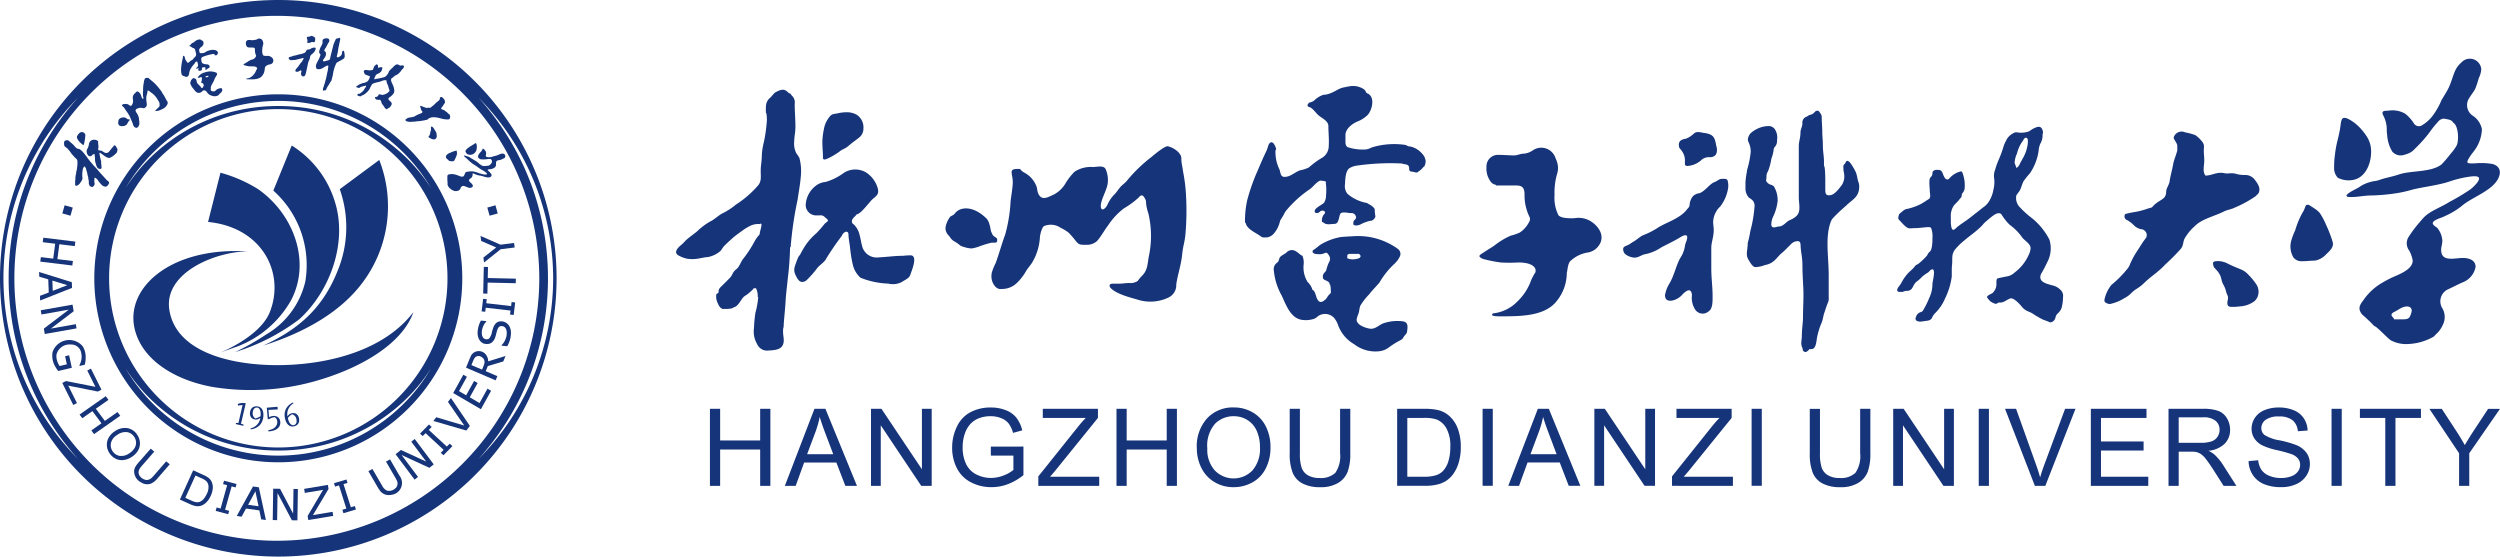 <svg xmlns="http://www.w3.org/2000/svg" width="314.419" height="70" viewBox="0 0 314.419 70">
  <g id="组_7453" data-name="组 7453" transform="translate(-150 -41.747)">
    <g id="组_7451" data-name="组 7451" transform="translate(150 41.747)">
      <rect id="矩形_7057" data-name="矩形 7057" width="1.063" height="1.063" transform="matrix(0.963, -0.271, 0.271, 0.963, 61.288, 26.106)" fill="#163479"/>
      <path id="路径_48989" data-name="路径 48989" d="M138.727,622.808l2.044-1.633,1.736-.217.018,0h.009l0-.009,0-.018-.069-.513,0-.018v-.009h-.009l-.018,0-1.68.209-2.465-1.076-.029-.012-.015-.007,0,.016,0,.031.076.568v.015l0,0,.009,0,1.879.816-1.6,1.26-.008.006,0,0v.015l.073.547,0,.031,0,.016.012-.01Z" transform="translate(-77.808 -589.828)" fill="#163479" fill-rule="evenodd"/>
      <path id="路径_48990" data-name="路径 48990" d="M139.437,626.4l-.033,1.365,3.508.08h.027v.027l-.013.518v.027H142.9l-3.508-.08-.032,1.364v.027h-.027l-.474-.011h-.027v-.027l.078-3.3v-.027h.027l.475.011h.027v.026Z" transform="translate(-78.062 -592.797)" fill="#163479" fill-rule="evenodd"/>
      <path id="路径_48991" data-name="路径 48991" d="M138.667,633.469,138.485,635l0,.018v.009h.009l.018,0,.406.046.017,0h.009v-.009l0-.018.057-.48,3.117.354-.057.48,0,.018v.009h.009l.018,0,.406.046.017,0h.009v-.009l0-.018.182-1.527,0-.017V633.9H142.7l-.018,0-.406-.046-.018,0h-.009v.009l0,.018-.057.48L139.07,634l.057-.48,0-.017v-.009h-.009l-.018,0-.406-.046-.018,0h-.009v.009Z" transform="translate(-77.911 -595.864)" fill="#163479" fill-rule="evenodd"/>
      <path id="路径_48992" data-name="路径 48992" d="M141.641,639.1h0l.015.036.015.037a1.941,1.941,0,0,1,.1.889c-.007.071-.014.14-.023.206a3.112,3.112,0,0,1-.185.713c-.022.055-.045.111-.07.165s-.052.111-.08.166-.058.111-.091.167l-.006.01,0,.005H141.3l-.664-.066-.018,0h-.009V641.4l0-.036v-.01l0,0,0,0a1.8,1.8,0,0,0,.13-.139c.041-.048.08-.1.117-.152h0l.031-.045.029-.046a2.421,2.421,0,0,0,.278-.647,1.84,1.84,0,0,0,.054-.307h0c0-.023,0-.044.005-.065s0-.042,0-.063a1.573,1.573,0,0,0-.016-.295h0c0-.018-.006-.034-.009-.052s-.007-.033-.011-.049a.877.877,0,0,0-.087-.223.721.721,0,0,0-.086-.122.606.606,0,0,0-.587-.172h0l-.026.006-.024.008a.326.326,0,0,0-.107.059h0l-.018.016-.017.018a.631.631,0,0,0-.084.109h0a1.706,1.706,0,0,0-.167.408l0,.01-.009.028-.011.039c-.012.044-.024.091-.036.138h0l0,.013-.008.031-.008.031c-.013.051-.027.1-.041.156l-.014.048-.009.032-.015.054c-.011.036-.022.074-.033.111h0l0,.011v0l-.006.019-.007.019a1.4,1.4,0,0,1-.443.686h0l-.043.031-.045.028a.92.92,0,0,1-.252.1h0a.477.477,0,0,1-.053.011l-.054.009a1.334,1.334,0,0,1-.3,0h0l-.02,0h0l-.019,0q-.049-.007-.1-.017l-.033-.008h0l-.017,0-.016-.005-.063-.02h0c-.03-.011-.06-.023-.088-.037s-.057-.029-.084-.046a1.112,1.112,0,0,1-.359-.361h0l-.011-.017-.011-.018c-.019-.031-.036-.062-.052-.094h0l-.009-.019h0l-.009-.019a1.812,1.812,0,0,1-.139-.925v0c0-.018,0-.037.006-.057s0-.037.006-.056a3.334,3.334,0,0,1,.39-1.223l.006-.01,0-.005h.018l.626.062h0l.018,0h.009v.009l0,.018,0,.036v.01l0,0-.005.005a1.308,1.308,0,0,0-.1.108c-.032.039-.064.082-.094.126h0l-.025.039c-.008.012-.016.026-.024.04a2.225,2.225,0,0,0-.31.946v0h0v.032c0,.027,0,.053,0,.079h0v.03c0,.026,0,.05,0,.075h0c0,.024,0,.048.005.071s.006.046.01.069a.887.887,0,0,0,.1.308h0l.021.035.023.033a.52.52,0,0,0,.435.219.627.627,0,0,0,.15-.013h0l.024-.006.025-.008a.414.414,0,0,0,.116-.059l0,0h0a1.725,1.725,0,0,0,.375-.867l.005-.018h0l.023-.08h0l.022-.078.016-.053.014-.048h0l.015-.047c.022-.067.042-.13.062-.186h0v0c.007-.019.015-.039.023-.058s.016-.038.024-.057a1.592,1.592,0,0,1,.137-.253h0l.031-.043.031-.04a.843.843,0,0,1,.487-.315h0l.05-.01.052-.007A1.192,1.192,0,0,1,141.641,639.1Z" transform="translate(-77.522 -597.95)" fill="#163479" fill-rule="evenodd"/>
      <path id="路径_48993" data-name="路径 48993" d="M136.274,645.746l-.006,0-.015.01-.015.011h0l-.007.005-.007.006a.972.972,0,0,0-.238.328l-.011.024c-.019.04-.038.083-.057.13l-.221.542,1.338.573.188-.46h0l.012-.031.012-.031c.02-.053.037-.1.052-.153h0c0-.011.006-.02.008-.029l.008-.028c.011-.044.02-.086.027-.127l0-.011h0l0-.025,0-.024a.681.681,0,0,0-.2-.544l0,0-.015-.014-.017-.015a.819.819,0,0,0-.1-.069h0l-.022-.013a.644.644,0,0,0-.714-.053Zm3.69-.033-.255.625,0,.008,0,0h0l-.008,0-1.942.582-.261.639,1.436.616.016.007.008,0,0,.008-.007.016-.2.481-.007.016,0,.009-.008,0-.017-.007-3.674-1.574-.016-.007-.008,0,0-.009.007-.016.412-1.014v0h0l.019-.045.016-.039,0-.006.018-.042.019-.043h0l.027-.057.027-.055a1.121,1.121,0,0,1,2.055-.161h0l.007.012h0l.007.012a1.36,1.36,0,0,1,.172.666l2.125-.661.036-.011.018-.006-.007.017Z" transform="translate(-76.408 -600.887)" fill="#163479" fill-rule="evenodd"/>
      <path id="路径_48994" data-name="路径 48994" d="M136.924,652.337l-1.249,2.259-.009.016,0,.008-.008,0-.016-.009h0l-3.441-2.011h0l-.015-.009-.007,0,0-.008.008-.015,1.249-2.259.009-.016,0-.008.008,0,.016.009h0l.407.238.015.009.008,0,0,.008-.008.015-.984,1.78.9.524.983-1.779.009-.016,0-.008.008,0,.015.009.407.238.015.009.007,0,0,.008-.008.015-.984,1.78,1.231.719.983-1.779.009-.016,0-.008.008,0,.016.009.407.238.015.009.008,0,0,.008Z" transform="translate(-75.179 -603.155)" fill="#163479" fill-rule="evenodd"/>
      <path id="路径_48995" data-name="路径 48995" d="M127.825,658.352l4.09,1.189h0l.012,0,.006,0,0,0,.007-.01.424-.554.008-.01,0-.005,0-.005-.007-.01-2.35-3.463-.014-.021-.007-.01-.008.01-.015.019-.341.445-.008.01,0,.005,0,.005.007.01,2.039,2.962-3.508-1.044-.012,0-.006,0,0,0-.008.01-.324.424h0l-.016.021-.008.011.013,0Z" transform="translate(-73.279 -605.397)" fill="#163479" fill-rule="evenodd"/>
      <path id="路径_48996" data-name="路径 48996" d="M125.926,661.346l-1.092,1.112-.013.013-.007.006.007.006.013.012.3.274.013.012.007.006.006-.006.012-.012.344-.35,2.271,2.1-.343.349-.013.013-.007.007.007.006.013.013.3.274.013.012.006.006.006-.006.012-.012,1.092-1.112.013-.013.006-.006-.007-.006-.014-.013-.3-.274-.013-.012-.007-.006-.006.006-.012.012-.344.35-2.271-2.1.343-.349.013-.013.006-.007-.007-.006-.013-.013-.3-.274-.013-.012-.006-.006-.006.006Z" transform="translate(-71.991 -607.942)" fill="#163479" fill-rule="evenodd"/>
      <path id="路径_48997" data-name="路径 48997" d="M124.171,667.755l-.511.406-.009.007,0,0-.005,0-.01,0-3.487-1.606,2.048,2.735.01.014.005.007-.007.005-.014.011-.386.306-.014.011-.007.006-.006-.007-.011-.015-2.36-3.152-.01-.014-.005-.007.007-.005.014-.011.64-.509.009-.007,0,0,0,0,.01,0,3.175,1.463-1.864-2.489-.01-.014-.005-.007.007-.005.014-.011.386-.307.014-.011.007-.006.006.007.011.015,2.36,3.152.01.014.005.007-.007.005Z" transform="translate(-69.641 -609.335)" fill="#163479" fill-rule="evenodd"/>
      <path id="路径_48998" data-name="路径 48998" d="M114.544,672.594h0l.009.015h0l.009.015.044.072h0l.009.014.008.013.045.068h0l.045.066.046.063a1.37,1.37,0,0,0,1.366.616h.014l.011,0,.011,0,.059-.012h0l.011,0,.012,0,.06-.016h0a1.492,1.492,0,0,0,.969-2.393l-1.177-2.031-.009-.015,0-.007-.007,0-.015.008-.465.253-.016.009-.008,0,0,.008.009.016,1.19,2.054a2.636,2.636,0,0,1,.178.355.8.8,0,0,1-.075.807h0l-.019.023-.02.023a.947.947,0,0,1-.119.112h0l-.027.02a1.139,1.139,0,0,1-.911.259.714.714,0,0,1-.136-.05h0l-.022-.011-.022-.012h0l-.006,0-.006,0-.028-.016h0a1.552,1.552,0,0,1-.481-.562l-1.2-2.065-.009-.015,0-.008-.008,0-.015.008-.464.254-.016.008-.008,0,0,.008.009.016,1.177,2.031Z" transform="translate(-67.027 -611.286)" fill="#163479" fill-rule="evenodd"/>
      <path id="路径_48999" data-name="路径 48999" d="M106.944,677.763l1.513-.45.017-.005.009,0,0-.009-.005-.017-.121-.38-.005-.017,0-.008-.009,0-.017.005-.477.142-.924-2.912.475-.141.017-.006.009,0,0-.009-.006-.017-.121-.38-.005-.017,0-.008-.009,0-.017.005-1.513.45-.017.005-.009,0,0,.009.005.017.121.38,0,.017,0,.008.008,0,.017-.005.476-.142.924,2.912-.476.141-.017.005-.009,0,0,.009.006.017.121.38h0l.005.017,0,.009.008,0Z" transform="translate(-63.722 -613.227)" fill="#163479" fill-rule="evenodd"/>
      <path id="路径_49000" data-name="路径 49000" d="M102.735,678.635l-3.084.515-.018,0-.009,0v-.009l0-.018-.074-.476v-.009l0,0,0-.006,1.937-3.274-2.276.38-.018,0-.009,0v-.009l0-.018-.071-.456,0-.017v-.009h.009l.017,0,2.935-.49.018,0,.009,0v.009l0,.018.072.463v.01l0,0,0,.005h0l-1.959,3.29,2.448-.408.018,0h.009v.009l0,.018.071.455,0,.018v.009h-.009Z" transform="translate(-60.856 -613.75)" fill="#163479" fill-rule="evenodd"/>
      <path id="路径_49001" data-name="路径 49001" d="M95.218,679.55l-.66-.009h-.016l0,0,0-.009-1.8-3.416-.051,3.377v.027h-.027l-.5-.006h-.027v-.027l.058-3.893v-.027h.027l.826.012h.016l0,0,0,.009,1.638,3.11.046-3.074V675.6h.027l.5.007H95.3v.027l-.059,3.893v.027h-.027Z" transform="translate(-57.836 -614.106)" fill="#163479" fill-rule="evenodd"/>
      <path id="路径_49002" data-name="路径 49002" d="M85.585,677.393l.918-1.7.4,1.879-1.316-.183ZM84.2,678.8l.561.078.012,0h.006l0-.006.006-.011.537-1,1.683.234.227,1.11,0,.012v.006h.006l.012,0,.536.074.025,0,.013,0,0-.013-.005-.025-.88-4.055,0-.012v-.006h-.019l-.7-.1-.012,0H86.2l0,.006-.006.01h0l-2.01,3.652-.012.023-.006.011.012,0Z" transform="translate(-54.384 -613.903)" fill="#163479" fill-rule="evenodd"/>
      <path id="路径_49003" data-name="路径 49003" d="M79.514,677.6l1.527.407.017,0,.009,0,0-.008,0-.017.107-.383,0-.017,0-.009-.009,0-.018,0-.48-.128.824-2.937.481.128.017,0,.009,0,0-.008,0-.017.107-.383,0-.017,0-.009-.009,0-.018,0-1.527-.407-.017,0-.008,0,0,.008,0,.017-.107.383,0,.017,0,.009.009,0,.018,0,.48.128-.824,2.937-.481-.129-.017,0-.009,0,0,.008,0,.017-.107.383h0l0,.017,0,.009.009,0Z" transform="translate(-52.359 -613.336)" fill="#163479" fill-rule="evenodd"/>
      <path id="路径_49004" data-name="路径 49004" d="M61.875,668.5h0l-.011.013-.011.012-.054.065h0l-.01.012-.01.013c-.018.022-.035.043-.05.065h0l-.047.063c-.015.022-.031.043-.044.064a2.218,2.218,0,0,0-.182.32v0h0l-.005.012h0l-.005.012h0c-.008.02-.017.04-.025.061h0l0,.012,0,.012h0l-.02.061h0v0c-.006.02-.011.041-.016.061s-.01.041-.013.061a1.583,1.583,0,0,0,.9,1.537h0l.04.024.04.022a1.339,1.339,0,0,0,1.073.11h0l.042-.015.041-.016a2.235,2.235,0,0,0,.779-.62l1.545-1.776.012-.014.006-.007-.007-.006-.014-.012-.408-.335-.013-.011-.007-.006-.006.006-.011.013-1.563,1.8h0l-.029.033-.028.032c-.048.053-.094.1-.137.142l-.006.006c-.028.027-.054.05-.08.073s-.054.044-.079.062h0l-.022.015-.022.014a.9.9,0,0,1-.439.15h-.07a1.248,1.248,0,0,1-.91-.632h0l-.013-.026-.011-.026a.788.788,0,0,1,.06-.677c.015-.029.033-.058.052-.089s.041-.062.063-.094h0l.02-.027.021-.028c.036-.048.078-.1.122-.149l1.571-1.805.012-.014.006-.007-.007-.006-.014-.011-.408-.335-.014-.011-.006-.005-.006.006-.011.013h0Z" transform="translate(-44.499 -610.272)" fill="#163479" fill-rule="evenodd"/>
      <path id="路径_49005" data-name="路径 49005" d="M54.379,657.482l-.312-.419-.01-.014-.005-.007-.007.005-.014.01-1.57,1.1-1.139-1.531,1.569-1.1.015-.01.008-.006-.006-.007-.011-.015-.312-.42-.01-.014-.005-.007-.007.005-.014.01L49.3,657.343l-.015.011-.008.005.006.007.011.015.312.42.01.014.005.007.007-.005.014-.01,1.254-.88,1.139,1.532-1.253.879-.015.011-.008.005.006.007.011.015.312.42h0l.01.014.005.007.007,0,.014-.01,3.252-2.281.015-.01.007-.005-.005-.007Z" transform="translate(-39.273 -605.221)" fill="#163479" fill-rule="evenodd"/>
      <path id="路径_49006" data-name="路径 49006" d="M46.822,653.488l-1.364-2.736-.008-.015,0-.008.008,0,.015-.008.436-.23.005,0,0,0h.009l3.69.727L48.6,649.19l-.008-.016,0-.008.008,0,.015-.008.417-.22h0l.016-.008.008,0,0,.008.008.016,1.3,2.6.008.016,0,.008-.008,0-.015.008-.424.224-.006,0h-.012L46.2,651.07l1.083,2.173.008.015,0,.008-.008,0-.015.008-.417.22-.016.009-.008,0,0-.008Z" transform="translate(-37.615 -602.568)" fill="#163479" fill-rule="evenodd"/>
      <path id="路径_49007" data-name="路径 49007" d="M43.557,645.838a2.657,2.657,0,0,1-.316-1.554h0l0-.016,0-.015c0-.027.007-.055.012-.081h0l0-.016,0-.015h0a2.207,2.207,0,0,1,3.791-.785,2.433,2.433,0,0,1,.329.829h0l.009.046.009.047c.014.079.025.16.032.244h0c0,.016,0,.032,0,.049s0,.032,0,.049h0a3.509,3.509,0,0,1-.109,1.057l0,.01v.006h-.006l-.01,0-.614.143-.018,0-.008,0,0-.009,0-.018-.01-.046v-.009l0,0,0-.006.024-.051a2.875,2.875,0,0,0,.2-.549,2.18,2.18,0,0,0-.007-.942h0v-.01a1.268,1.268,0,0,0-1.148-1.049h0l-.019,0h0l-.084-.005H45.53a1.7,1.7,0,0,0-1.768,1.239h0c0,.027-.008.053-.011.081a1.842,1.842,0,0,0,.083.721c0,.016.01.032.015.048a2.417,2.417,0,0,0,.3.62l.91-.213-.214-1h0l0-.017,0-.009.009,0,.018,0,.455-.107.018,0,.009,0,0,.009,0,.018.328,1.526,0,.017,0,.008-.009,0-.017,0-1.671.391h0l-.011,0h-.006l0,0A4.815,4.815,0,0,1,43.557,645.838Z" transform="translate(-36.653 -599.816)" fill="#163479" fill-rule="evenodd"/>
      <path id="路径_49008" data-name="路径 49008" d="M41.171,638.4l-.107-.632h0l0-.011v-.005l0,0,.008-.007h0l3.134-2.38-3.421.607-.018,0-.009,0,0-.009,0-.018-.081-.477,0-.018v-.009l.009,0,.017,0,3.946-.7.018,0,.009,0v.009l0,.018.134.791,0,.011v.006l0,0-.009.007-2.853,2.166,3.113-.552.018,0,.009,0,0,.009,0,.018.081.477,0,.018,0,.009-.009,0-.017,0-3.946.7-.018,0-.009,0,0-.009Z" transform="translate(-35.547 -596.425)" fill="#163479" fill-rule="evenodd"/>
      <path id="路径_49009" data-name="路径 49009" d="M42.021,629.867l1.833-.712-1.881-.578.048,1.29Zm-1.586,1.192-.02-.55v-.019l.006,0,.012,0,1.085-.416-.062-1.648-1.113-.333-.012,0-.006,0v-.02l-.02-.526V627.5l.012,0,.024.007,4.06,1.267.012,0,.006,0v.019l.026.69v.019l-.006,0-.012,0-3.954,1.566-.024.009-.011.005v-.038Z" transform="translate(-35.387 -593.289)" fill="#163479" fill-rule="evenodd"/>
      <path id="路径_49010" data-name="路径 49010" d="M44.6,623.357l.067-.514,0-.018v-.009h-.009l-.018,0-1.92-.233.243-1.875,1.921.234.017,0h.009v-.009l0-.018.067-.514,0-.018v-.009h-.009l-.018,0h0l-3.978-.484-.018,0h-.009v.009l0,.017-.067.514,0,.018v.009h.009l.018,0,1.534.186-.243,1.875-1.534-.186-.018,0h-.009v.009l0,.018-.067.514,0,.018v.009h.009l.018,0,3.978.483.017,0h.009v-.009Z" transform="translate(-35.5 -589.992)" fill="#163479" fill-rule="evenodd"/>
      <g id="组_7443" data-name="组 7443" transform="translate(56.085 18.007)">
        <path id="路径_49011" data-name="路径 49011" d="M138.081,601.282c-.082.075-.116.065-.214.111a2.451,2.451,0,0,1-.3.139c-.093.022-.188.032-.282.051-.24.049-.308.215-.291.436a.592.592,0,0,1-.1.419,1.057,1.057,0,0,1-.52.25c-.107.019-.152.015-.255.033-.249.046-.193.08-.058.222a1.849,1.849,0,0,1,.335.374c.1.19.014.334-.181.4-.372.116-.891-.177-1.261-.207a2.184,2.184,0,0,1-.522-.145c-.094-.033-.118-.057-.2-.091-.191-.075-.208-.01-.175.16a.613.613,0,0,1-.161.353c-.069.066-.15.1-.2.15-.256.244.087.423.249.594.119.125.2.3.065.43a.572.572,0,0,1-.535.046c-.141-.061-.286-.109-.429-.164a.367.367,0,0,0-.508.256.484.484,0,0,1-.331.319.72.72,0,0,1-.281.041.441.441,0,0,1-.164-.015,1.531,1.531,0,0,1-.6-.362.894.894,0,0,1-.254-.411,5.548,5.548,0,0,0-.033-.611,4.156,4.156,0,0,0,0-.461c.02-.2.142-.238.3-.253a1.613,1.613,0,0,1,.646.02,3.744,3.744,0,0,1,.362.114c.188.074.571.275.753.092a.931.931,0,0,0,.13-.255c.047-.146.1-.24.239-.273a3.392,3.392,0,0,1,.561-.067c.046,0,.1-.006.141-.006a3.9,3.9,0,0,1,.8.214,5.943,5.943,0,0,0,.664.184,1.143,1.143,0,0,0,.27.005c.234-.032.088-.164-.008-.247a2.991,2.991,0,0,0-.5-.327c-.306-.162-.579-.4-.868-.586a3.535,3.535,0,0,1-.346-.224,5.28,5.28,0,0,1-.551-.474c-.16-.168-.29-.244-.426-.381a1.331,1.331,0,0,1-.088-.1l.017-.016-.016-.016c.066-.054.316.063.438.089a.912.912,0,0,1,.249.091,1.063,1.063,0,0,1,.167.108.493.493,0,0,0,.094.061c.183.092.307.194.492.29.321.166.657.613,1.025.667a3.167,3.167,0,0,0,.382-.022,1.261,1.261,0,0,0,.28-.036c.145-.036.451-.35.4-.516.027-.043,0-.116-.043-.176-.054-.082-.061-.115-.175-.141a2.7,2.7,0,0,0-.434.033,3.734,3.734,0,0,1-.6.02.5.5,0,0,1-.193-.027.814.814,0,0,1-.127-.064.31.31,0,0,1-.177-.305.989.989,0,0,1,.238-.427.828.828,0,0,1,.1-.108l.032-.031a.847.847,0,0,0,.194-.332c.055-.119.115-.039.19.031a.7.7,0,0,1,.261.4,1.111,1.111,0,0,1-.028.35.162.162,0,0,0,.095.2,1.041,1.041,0,0,0,.414.038,2.016,2.016,0,0,0,.49-.124c.107-.025.222-.047.321-.074.2-.056.355-.153.532-.216a.679.679,0,0,1,.283-.032A.318.318,0,0,1,138.081,601.282Z" transform="translate(-130.699 -599.434)" fill="#163479" fill-rule="evenodd"/>
        <path id="路径_49012" data-name="路径 49012" d="M130.569,601.307c.01-.15.181-.3.3-.372a1.811,1.811,0,0,1,.277-.117,2.347,2.347,0,0,1,.486-.19.6.6,0,0,0,.082-.02c.159-.057.135-.081.2-.007a.309.309,0,0,0,.009.048c.007.037.019.09.027.145a.654.654,0,0,1,.011.181,1.82,1.82,0,0,1-.117.356,3.438,3.438,0,0,1-.217.461c-.082.136-.241.112-.376.109a.564.564,0,0,1-.34-.1c-.089-.093-.16-.144-.256-.243A.283.283,0,0,1,130.569,601.307Z" transform="translate(-130.568 -599.627)" fill="#163479" fill-rule="evenodd"/>
        <path id="路径_49013" data-name="路径 49013" d="M134.9,599.961a.383.383,0,0,1,.143-.28,2.155,2.155,0,0,1,.264-.221,2.822,2.822,0,0,1,.325-.216l.125-.074c.07-.041.132-.08.189-.121.188-.133.288-.243.358.076a1.24,1.24,0,0,1,.025.312,1.578,1.578,0,0,1-.037.275.765.765,0,0,1-.135.31.813.813,0,0,1-.973.3A.658.658,0,0,1,134.9,599.961Z" transform="translate(-132.443 -598.918)" fill="#163479" fill-rule="evenodd"/>
      </g>
      <g id="组_7444" data-name="组 7444" transform="translate(50.99 12.203)">
        <path id="路径_49014" data-name="路径 49014" d="M126.713,596.473c.046-.1.133-.11.149-.225.011-.078.046-.146.061-.222.012-.06.011-.116.028-.179s.043-.1.058-.176a.639.639,0,0,0,0-.228.119.119,0,0,1,0-.053c-.029-.019.022-.139.044-.156s.053-.01.113.022a.622.622,0,0,1,.232.254c.059.107.135.222.207.332a.609.609,0,0,1,.1.27,1.78,1.78,0,0,1,.031.319.4.4,0,0,1-.206.374.584.584,0,0,1-.1.034.778.778,0,0,1-.443-.111,1.742,1.742,0,0,1-.222-.133C126.718,596.563,126.689,596.524,126.713,596.473Z" transform="translate(-123.799 -591.513)" fill="#163479" fill-rule="evenodd"/>
        <path id="路径_49015" data-name="路径 49015" d="M121.6,591.621c-.024-.043-.044-.078.053-.156a1.032,1.032,0,0,1,.366-.2,3.153,3.153,0,0,0,.653-.127.377.377,0,0,0,.1-.047,2.4,2.4,0,0,1,.42-.22c.136-.055.245-.11.387-.156a.164.164,0,0,0,.126-.2c-.008-.061-.036-.078-.077-.12a.394.394,0,0,1-.094-.2.888.888,0,0,0-.079-.238.115.115,0,0,1,.013-.152.061.061,0,0,1,.083-.01,2.321,2.321,0,0,1,.236.1,2.21,2.21,0,0,0,.377.13c.139.062.1.008.278,0,.2-.007.307.049.422-.119.05-.074.179-.11.248-.186.121-.133.264-.245.387-.375.061-.064.321-.235.324-.269l.046-.068c.046-.068.034-.1.044-.185.005-.049-.006-.069.032-.1a.24.24,0,0,1,.347.075,1.827,1.827,0,0,1,.2.226.769.769,0,0,1,.053.2c.036.231-.035.2-.147.4-.031.055-.064.113-.108.177-.082.121-.22.222-.213.375.162.111.338.086.5.256.072.075.173.1.254.19a.965.965,0,0,0,.222.2.343.343,0,0,1,.145.271c.01.173,0,.287-.1.364a.359.359,0,0,1-.144.041,3.347,3.347,0,0,1-.686-.067c-.116-.015-.22-.072-.336-.087a3.115,3.115,0,0,0-.934-.124,1.429,1.429,0,0,0-.452.133c-.1.059-.133.142-.248.182a6.2,6.2,0,0,1-.643.124c-.278.067-.545.05-.818.1-.216.039-.273,0-.463.031a.721.721,0,0,1-.252.009,1.26,1.26,0,0,1-.452-.1A.3.3,0,0,1,121.6,591.621Z" transform="translate(-121.58 -588.678)" fill="#163479" fill-rule="evenodd"/>
      </g>
      <g id="组_7445" data-name="组 7445" transform="translate(44.802 8.096)">
        <path id="路径_49016" data-name="路径 49016" d="M114.094,586.65a.874.874,0,0,0-.124-.17.462.462,0,0,1-.1-.147c-.014-.037-.023-.078-.035-.116a1.146,1.146,0,0,0-.069-.184c-.027-.053-.067-.134-.133-.142a.937.937,0,0,0-.128,0,.454.454,0,0,1-.159,0l-.064-.03a.048.048,0,0,0-.044,0,.153.153,0,0,1-.066-.007c-.008,0-.018-.015-.046-.045s-.045-.052-.043-.057a.411.411,0,0,1-.061-.185c.015-.032.053-.032.089-.038a.967.967,0,0,0,.126-.011.11.11,0,0,0,.028-.014c.092-.059.128-.063.185-.186.018-.037.051-.121.092-.129a.148.148,0,0,1,.049.007c.073.015.143.032.215.051a.429.429,0,0,0,.281,0,1.342,1.342,0,0,0,.6-.293c.058-.062.1-.079.145-.163.06-.128-.067-.279-.091-.405a1.611,1.611,0,0,0-.178-.5,1.279,1.279,0,0,1-.074-.265c-.028-.112,0-.169-.1-.2a1.206,1.206,0,0,0-.446.075.673.673,0,0,0-.111.043,1.727,1.727,0,0,1-.2.07c-.169.048-.342.078-.511.125a1.845,1.845,0,0,0-.325.112.4.4,0,0,0-.175.141c-.053.08-.085.175-.137.258s-.105.211-.156.311a2.15,2.15,0,0,1-.463.511,1.352,1.352,0,0,1-.45.268.433.433,0,0,0-.156.095c-.08.052-.147.018-.228-.008-.028-.009-.063-.018-.1-.029-.061-.022-.163-.078-.128-.155a.184.184,0,0,1,.044-.052.208.208,0,0,1,.18-.059.159.159,0,0,0,.066,0,2.452,2.452,0,0,0,.349-.274.966.966,0,0,0,.262-.332c.033-.071.226-.288.209-.38-.008-.042-.071-.033-.1-.026a.608.608,0,0,1-.073.029,1.631,1.631,0,0,0-.225.04.941.941,0,0,1-.166.055.369.369,0,0,0-.2.092c-.017.013-.036.026-.064.043a.173.173,0,0,1-.166,0c-.073-.035-.106-.015-.149-.035l-.037-.018c-.048-.023-.094-.045-.07-.1a.2.2,0,0,1,.1-.077,1.015,1.015,0,0,0,.149-.095,1.386,1.386,0,0,1,.215-.126c.092-.044.187-.06.275-.1.067-.029.075-.048.158-.042a1.942,1.942,0,0,0,.356-.116l.047-.034a.268.268,0,0,1,.088-.04c.081-.024.182-.214.218-.289l.018-.04a.7.7,0,0,0,.095-.294c0-.03-.033-.049-.073-.066-.13-.054-.264-.091-.376-.143-.162-.076-.182-.029-.269-.272-.007-.018-.016-.056-.028-.09-.029-.086-.046-.1.028-.19a.127.127,0,0,1,.069-.041.447.447,0,0,1,.253-.024,1.793,1.793,0,0,0,.431.04c.013,0,.282-.032.3-.039.071-.037.071-.124.11-.205s.108-.312.176-.349.089-.029.124-.1a.112.112,0,0,1,.149-.037c.089.042.133.061.127.174a.627.627,0,0,0,0,.166c.027.065.059.081.129.052a.662.662,0,0,1,.349-.045c.081,0,.07.052.06.118a1,1,0,0,1-.147.419.261.261,0,0,1-.086.073.132.132,0,0,0-.071.065c-.023.05-.073.052-.116.079s-.152.06-.224.094a.568.568,0,0,0-.2.2l-.084.183a.811.811,0,0,0-.066.181c-.02.125.057.1.116.078.159-.05.357-.065.525-.105s.315-.072.468-.109a.591.591,0,0,0,.257-.1,1.016,1.016,0,0,0,.27-.271.877.877,0,0,0,.154-.289.521.521,0,0,1,.137-.218,2.324,2.324,0,0,1,.2-.207,3.463,3.463,0,0,0,.3-.289.836.836,0,0,1,.16-.148.461.461,0,0,1,.289-.116.2.2,0,0,1,.11.013.717.717,0,0,0,.335.134c.06,0,.092-.014.156-.017.164-.007.279.009.239.2-.011.053-.032.046-.054.094a.486.486,0,0,1-.137.182.564.564,0,0,0-.166.19,1.6,1.6,0,0,1-.532.51,2.3,2.3,0,0,0-.274.134,1.455,1.455,0,0,0-.15.145.814.814,0,0,1-.07.058c-.048.036-.155.07-.179.121-.008.017-.018.035-.027.054a.414.414,0,0,0,0,.31,2.54,2.54,0,0,0,.173.41,2,2,0,0,1,.207.823c-.013.269-.176.4-.341.579a3.791,3.791,0,0,1-.324.244c-.192.173.012.329.159.455a.493.493,0,0,1,.16.216.249.249,0,0,1-.02.243,1.353,1.353,0,0,1-.179.278.429.429,0,0,1-.166.1.225.225,0,0,0-.123.086.182.182,0,0,1-.165.073c-.047-.007-.054-.026-.083-.059s-.094-.091-.131-.137C114.2,586.8,114.141,586.718,114.094,586.65Z" transform="translate(-110.664 -581.433)" fill="#163479" fill-rule="evenodd"/>
      </g>
      <g id="组_7446" data-name="组 7446" transform="translate(36.305 4.51)">
        <path id="路径_49017" data-name="路径 49017" d="M102.6,582.151c-.018-.02,0-.044,0-.09a.325.325,0,0,1,0-.116c.022-.086.058-.166.08-.251.043-.167.117-.329.159-.5.069-.272.15-.506.2-.769.046-.221.081-.426.141-.666.057-.224.046-.334.081-.526.016-.089.046-.167-.044-.19a.275.275,0,0,0-.222.049c-.173.1-.342.2-.511.3a.92.92,0,0,1-.624.078c-.08-.021-.118-.179-.141-.253-.07-.218.152-.6.255-.791a3.565,3.565,0,0,0,.252-.548c.03-.093.076-.15.035-.27a.427.427,0,0,0-.093-.12c-.1-.116-.019-.328.014-.46a2.008,2.008,0,0,1,.139-.341,2.675,2.675,0,0,0,.221-.463,1.928,1.928,0,0,0,0-.352c.007-.074.082-.135.149-.181a.748.748,0,0,1,.511-.064.214.214,0,0,1,.179.169c.09.239-.128.364-.193.548a1.145,1.145,0,0,1-.119.215,1.7,1.7,0,0,1-.185.331.249.249,0,0,0-.078.133c-.026.1-.069.1,0,.2.044.064.106.065.142.132a.779.779,0,0,1,0,.425,1.377,1.377,0,0,1-.238.409.547.547,0,0,0-.11.222c-.01.208.47.005.536-.005.263-.042.327-.133.365-.267.032-.116.03-.193.061-.312.045-.181.084-.333.134-.532s.081-.318.132-.524l.094-.369c.033-.129.106-.221.142-.364.026-.1.092-.139.12-.251a.174.174,0,0,1,.146-.148c.05,0,.071-.025.111-.028a.283.283,0,0,0,.112-.016c.081-.039.078-.059.135-.049s.048.049.067.095a.179.179,0,0,1,.013.107c-.029.112-.046.216-.067.317-.008.039-.016.078-.027.117-.028.112-.04.225-.073.355-.082.323-.1.66-.176.98q-.037.147-.074.294c-.031.122-.012.175.114.184s.293-.135.379-.2a.444.444,0,0,0,.141-.283c.014-.056,0-.092.015-.141s.006-.111.062-.139.077-.138.162-.023a.787.787,0,0,1,.045.112,2.084,2.084,0,0,1,.06.508c.029.352-.273.416-.507.569a4.279,4.279,0,0,0-.483.273.387.387,0,0,0-.063.073,4.634,4.634,0,0,0-.43,1.461l-.157.622a.305.305,0,0,1-.046.127,2.785,2.785,0,0,0-.167.251c-.067.094-.082.158-.142.252-.026.041-.056.077-.081.111a2.2,2.2,0,0,0-.172.3c-.045.089-.1.32-.24.286l-.036-.009c-.031-.008-.036.013-.067.028A.093.093,0,0,1,102.6,582.151Z" transform="translate(-98.285 -575.299)" fill="#163479" fill-rule="evenodd"/>
        <path id="路径_49018" data-name="路径 49018" d="M97.263,581.159a.628.628,0,0,1,.011-.409c.023-.091.008-.193-.114-.161a.579.579,0,0,0-.173.089c-.129.09-.53.151-.46-.125a.914.914,0,0,1,.2-.288c.186-.181.306-.441.482-.635a.847.847,0,0,0,.212-.289c.038-.105.108-.153.132-.248s-.116-.07-.167-.053c-.215.069-.414.1-.63.156a1.273,1.273,0,0,1-.468.077c-.127-.017-.229.05-.35.019-.083-.021-.251-.13-.261-.231-.017-.177.214-.189.35-.223.093-.023.209-.092.3-.109a2.351,2.351,0,0,0,.438-.1c.2-.071.426-.088.632-.153.122-.039.389-.128.442-.264a.439.439,0,0,1,.147-.217.445.445,0,0,1,.147-.052c.182.047.4-.184.569-.2.071-.006.142-.056.213-.039s.163.021.156.1a.546.546,0,0,1-.031.185,1.133,1.133,0,0,1-.3.428c-.144.143-.3.2-.361.425-.024.1-.021.149-.043.234-.05.2-.152.316-.194.483-.113.45-.19.908-.3,1.355-.032.126-.08.346-.213.389A.257.257,0,0,1,97.263,581.159Z" transform="translate(-95.676 -576.234)" fill="#163479" fill-rule="evenodd"/>
        <path id="路径_49019" data-name="路径 49019" d="M99.776,575.82a.445.445,0,0,0-.014-.283c-.028-.093-.064-.088-.048-.185a.168.168,0,0,1,.069-.117.307.307,0,0,1,.146-.024.134.134,0,0,0,.057,0l.054-.011c.205-.049.187-.148.4-.047.023.011.045.022.074.033.281.111.249.241.241.457a.315.315,0,0,1-.054.2.148.148,0,0,1-.035.036.217.217,0,0,1-.187.012.333.333,0,0,0-.265.038.655.655,0,0,1-.4.055C99.723,575.963,99.752,575.917,99.776,575.82Z" transform="translate(-97.424 -575.107)" fill="#163479" fill-rule="evenodd"/>
      </g>
      <path id="路径_49020" data-name="路径 49020" d="M85.993,580.789c0-.014.023-.03.024-.044a1.212,1.212,0,0,0,.755-.333,1.685,1.685,0,0,0,.455-.655,1.737,1.737,0,0,1,.141-.241c0-.028,0-.055,0-.081-.055-.19-.357-.224-.515-.229a4.81,4.81,0,0,1-.532-.014,4.318,4.318,0,0,1-.508-.113c-.066-.019-.135-.049-.135-.083-.057,0,0-.067.061-.1.079-.042.146-.092.241-.144a2.016,2.016,0,0,0,.172-.108,2.312,2.312,0,0,1,.485-.27,1.518,1.518,0,0,0,.28-.087.818.818,0,0,0,.236-.221c.153-.215.08-.194.016-.4a1.506,1.506,0,0,1-.072-.541c.009-.286-.14-.279-.351-.286l-.516-.015v-.019a.244.244,0,0,1-.154-.095.672.672,0,0,1-.121-.459.353.353,0,0,1,.368-.363c.13,0,.292.021.469.031.121.007.2-.049.332-.045a.584.584,0,0,0,.256-.086.458.458,0,0,1,.7.254,1.123,1.123,0,0,1,.046.133.6.6,0,0,1-.022.373,2.114,2.114,0,0,0-.09.626,1.192,1.192,0,0,0,.1.621c.081.093.3.105.489.1a.717.717,0,0,1,.564.159.5.5,0,0,1,.16.7.505.505,0,0,1-.33.2,1.012,1.012,0,0,0-.566.256c-.084.084-.1.346-.113.346a1.362,1.362,0,0,1-.32.844c-.372.476-1.135.449-1.675.438C86.159,580.842,85.992,580.83,85.993,580.789Z" transform="translate(-55.031 -570.86)" fill="#163479" fill-rule="evenodd"/>
      <g id="组_7447" data-name="组 7447" transform="translate(22.774 4.957)">
        <path id="路径_49021" data-name="路径 49021" d="M75.625,582.964a1.018,1.018,0,0,1-.545-.4.693.693,0,0,0-.154-.184.344.344,0,0,0-.462.035.412.412,0,0,1-.093.1.753.753,0,0,1-.289.1c-.342.052-.555-.291-.737-.529a1.738,1.738,0,0,1-.391-.693.23.23,0,0,1,.055-.183c.052-.057.022-.105.044-.162s.124-.126.153-.178a.2.2,0,0,1,.209-.1c.1.022.2.1.243.091a.5.5,0,0,1,.091.247.768.768,0,0,0,.213.439.5.5,0,0,1,.186.19c.037-.009.086.057.124.125.065.116.158.243.281.059.026-.01.037-.089.067-.142.048-.089.059-.041.023-.171-.019-.068-.043-.137-.063-.132-.018-.078-.112-.075-.175-.1a.082.082,0,0,1-.057-.067c-.028-.126.059-.129.053-.239a.98.98,0,0,1,.03-.219.167.167,0,0,0-.055-.174c-.06-.054-.076-.072-.144-.015a.384.384,0,0,1-.161.056c-.073.014-.149.015-.162-.043a.058.058,0,0,1,.022-.052,2.141,2.141,0,0,0,.144-.172,1.689,1.689,0,0,1,.53-.35c.107-.032.2-.061.306-.089a1.9,1.9,0,0,1,1.313.064.172.172,0,0,1,.106.178.645.645,0,0,1-.1.248,2.3,2.3,0,0,0-.3.608c-.055.111-.156.269-.206.384a1.737,1.737,0,0,0-.172.365c-.014.09.01.168-.006.251a.788.788,0,0,0-.012.132c0,.171.3.2.422.189.158-.014.229-.174.355-.243a1.2,1.2,0,0,1,.514-.162c.154,0,.151.153.162.255.007.064-.037.1-.057.161-.029.083-.018.069-.09.131a2.27,2.27,0,0,0-.238.235.555.555,0,0,1-.257.184.97.97,0,0,1-.721-.036ZM72.4,580.594c.065.031.112,0,.184-.013s.12-.089.154-.139a.792.792,0,0,0,.094-.383c.007-.051.049-.142.064-.207a.486.486,0,0,1,.035-.11,3.138,3.138,0,0,1,.521-.743c.078-.09.124-.22.225-.3,0,0,.213-.038.168.022a1.442,1.442,0,0,1,.084.334.392.392,0,0,1-.007.224c-.032.06-.207.192-.2.273,0,.057.034.063.08.052a.1.1,0,0,0,.049-.03c.033-.032.026-.058.087-.069a.167.167,0,0,1,.055,0c.007.034.039.021.017.073a.267.267,0,0,0-.019.238c.076.008.071.043.175.027.056-.009.107-.033.162-.045.1-.022.1-.09.1-.192a.985.985,0,0,1,0-.108c.011-.1.215-.083.289-.1a.12.12,0,0,1,.138.035c.055.054.024.106-.012.154-.006.03,0,.129.044.118,0,.007.032,0,.059,0,.092-.023.144-.1.224-.141a.567.567,0,0,1,.152-.08c.038-.008.1-.1.081-.151a1.109,1.109,0,0,1-.059-.181c-.071-.091-.219-.1-.249-.124a1.139,1.139,0,0,1-.594-.13.346.346,0,0,1-.126-.255c-.023-.12-.068-.353.018-.452a.505.505,0,0,1,.188-.121,6.542,6.542,0,0,1,1.224-.339c.074.021.2-.05.227.1.013.068.052.071.091.062s.162.016.167-.03a.549.549,0,0,0,.124-.174c.042-.008.037-.208-.008-.221-.017-.076-.133-.146-.193-.18a.6.6,0,0,0-.3-.072c-.071.021-.078-.017-.151-.011a2.152,2.152,0,0,0-.885.275c-.053.032-.09.079-.153.094a1.325,1.325,0,0,1-.509.049c-.082-.026-.093-.132-.109-.206l-.025-.111c-.038-.169.115-.352.243-.443a.848.848,0,0,0,.239-.241c.1-.157.105-.55-.142-.591a.063.063,0,0,1-.042-.025.188.188,0,0,0-.072-.065.549.549,0,0,0-.445.021c-.058.02-.067.03-.126.054-.145.061-.229.21-.432.3-.026.012-.052.017-.077.027a.671.671,0,0,0-.2.192.253.253,0,0,1-.134.106c-.027.05-.061.092.011.125.074-.017.184.078.29.15s.332.1.366.249c.041.181.1.348.132.533a.391.391,0,0,1-.132.4,2.533,2.533,0,0,0-.277.323,1,1,0,0,1-.234.138c-.135.095-.22.241-.38.271-.121.023-.132-.128-.194-.2a1.075,1.075,0,0,1-.21-.484c.044-.024-.064-.141-.083-.159s-.093-.053-.116.006c-.017,0-.027.061-.03.113a.711.711,0,0,1-.02.147c-.043.184-.074.358-.108.545a5.512,5.512,0,0,0-.106.888,2.611,2.611,0,0,0,.079.634l.016,0c.071.175.347.21.5.279Zm2.565.071a.52.52,0,0,0,.253-.079c.047-.041.053-.088-.027-.121l-.26.059c-.031.021-.05.041-.049.046l.02.089C74.923,580.653,74.942,580.667,74.965,580.664Z" transform="translate(-71.806 -575.897)" fill="#163479" fill-rule="evenodd"/>
      </g>
      <g id="组_7448" data-name="组 7448" transform="translate(14.854 9.793)">
        <path id="路径_49022" data-name="路径 49022" d="M63.727,588.363a1.773,1.773,0,0,1-.774.236c-.059-.008-.106-.063-.027-.13l.137-.118c.089-.077.122-.129.212-.206.051-.045.133-.124.138-.2a1.163,1.163,0,0,1-.005-.166c.023-.23-.074-.344-.2-.549a2.789,2.789,0,0,0-.812-.93,1.408,1.408,0,0,1-.189-.131c-.1-.088-.084-.108-.214-.143-.056-.014-.108-.012-.1.109a2.373,2.373,0,0,1-.116.505,1.98,1.98,0,0,0-.024.666c.008.159.062.411.05.549a.43.43,0,0,1-.15.26c-.152.131-.167.145-.324.115a2.438,2.438,0,0,0-.291-.041,1.324,1.324,0,0,0-.261.042c-.153.037-.347.12-.387.273a.127.127,0,0,0,0,.046.807.807,0,0,0,.152.309,1.563,1.563,0,0,1,.274.664c.01.094.011.187.022.264a1.48,1.48,0,0,1,.025.449.6.6,0,0,1-.221.409c-.1.121-.3.047-.4-.043a.534.534,0,0,1-.1-.129,1.581,1.581,0,0,1-.1-.284c-.1-.264-.223-.517-.323-.783a4.268,4.268,0,0,0-.5-.817c-.1-.147-.172-.278-.278-.414-.173-.226-.384-.222-.167-.408l.059-.051c-.007.017.077.02.135.01a.737.737,0,0,1,.488.044c.1.041.143.119.241.155.2.073.256-.125.331-.287a.835.835,0,0,0,.035-.477,1.77,1.77,0,0,1-.016-.39.847.847,0,0,1,.308-.441c.081-.07.192-.237.306-.193a.771.771,0,0,1,.32.279c.1.158.151.473.262.6s.155,0,.126-.132a.994.994,0,0,1-.048-.329c.015-.129-.019-.255,0-.379a1.348,1.348,0,0,0,.019-.159,4.25,4.25,0,0,1,.087-.991,1.472,1.472,0,0,1,.15-.531.641.641,0,0,1,.334-.07c.2.029.137.065.324.213.073.057.139.117.162.134a4.545,4.545,0,0,1,.45.4,7.69,7.69,0,0,1,.744.884c.139.195.162.293.3.485.183.258.287.536.434.76a.388.388,0,0,1,.075.426A1.19,1.19,0,0,1,63.727,588.363Z" transform="translate(-58.195 -584.427)" fill="#163479" fill-rule="evenodd"/>
        <path id="路径_49023" data-name="路径 49023" d="M58.711,594.235c-.015.008-.031.014-.047.02-.092.039-.088.021-.18.03-.043,0-.089.013-.1.015-.124.026-.162-.017-.256-.022a.285.285,0,0,1-.183-.1l-.023-.034a.685.685,0,0,1-.088-.3c.009-.05.044-.092.039-.149-.02-.249.236-.523.779-.486a.4.4,0,0,1,.188.088c.01-.009.12.1.171.118.067.025.067.044.149.034l.04-.005c.04,0,.046-.006.077.029s.034.068,0,.1l-.07.06a3.017,3.017,0,0,0-.18.283,1.2,1.2,0,0,1-.137.208A.769.769,0,0,1,58.711,594.235Z" transform="translate(-57.835 -588.231)" fill="#163479" fill-rule="evenodd"/>
      </g>
      <g id="组_7449" data-name="组 7449" transform="translate(8.044 16.607)">
        <path id="路径_49024" data-name="路径 49024" d="M50.517,603.819c-.094-.1-.213-.226-.3-.339a2.528,2.528,0,0,0-.29-.388l-.011.012c-.063-.091-.159-.1-.222-.139l-.048.052a.969.969,0,0,1,0,.292.482.482,0,0,0-.014.121c.008.1.1.326.019.412.026.024-.062.139-.091.169l-.11.117-.012-.011c-.053.057-.294-.042-.342-.087s-.086-.066-.078-.1.023-.044-.026-.089-.042-.151-.045-.229c0-.1,0-.2-.012-.3-.011-.129-.069-.148-.055-.306.011-.124-.077-.249-.09-.38a3.437,3.437,0,0,0-.141-.572.979.979,0,0,1-.052-.261c-.074-.07-.2-.353-.225-.211a.514.514,0,0,0-.151.235,1.432,1.432,0,0,0-.044.178c-.015.085-.021.161-.033.245a2.344,2.344,0,0,0-.019.3c0,.091,0,.233,0,.263,0,.062.034.142.032.178a.8.8,0,0,1-.122.393c-.08.1-.118.18-.174.257a.987.987,0,0,1-.223.236.913.913,0,0,1-.224.109c-.192.072-.194-.156-.185-.273.006-.083-.009-.147,0-.235.006-.138.03-.319.033-.375a1.909,1.909,0,0,1,.056-.508c.038-.113.033-.31.07-.421a1.994,1.994,0,0,0,.081-.461,3.007,3.007,0,0,0,.034-.887c-.024-.159-.141-.232-.258-.342-.133-.124-.187-.22-.321-.346a1.973,1.973,0,0,1-.247-.316,4.588,4.588,0,0,0-.412-.507c-.022-.022-.165-.15-.184-.13-.117-.11-.248-.2-.238-.387,0-.065-.019-.159-.013-.223a.57.57,0,0,1,.026-.089c.083-.272.247-.155.315-.228a.147.147,0,0,0,.081.014.27.27,0,0,1,.224.107c.178.167.339.287.521.459.117.111.172.207.282.312a.626.626,0,0,0,.308.2,1.451,1.451,0,0,1,.158.026,1.522,1.522,0,0,1,.442.357c.156.173.289.355.431.532a10.777,10.777,0,0,0,.893,1.119l-.011.012a9.029,9.029,0,0,1,.642.7c.149.168.286.338.447.507.184.192.332.375.523.57-.006.013.04.059.09.105.1.09.248.152.286.3.029.115-.04.232-.175.387a.323.323,0,0,1-.38.123A.735.735,0,0,1,50.517,603.819Z" transform="translate(-45.822 -597.229)" fill="#163479" fill-rule="evenodd"/>
        <path id="路径_49025" data-name="路径 49025" d="M54.462,599.946a2.418,2.418,0,0,1-.694.485.742.742,0,0,1-.435-.1c-.041-.023-.081-.046-.12-.071-.116-.073-.222-.15-.332-.232-.094-.07-.194-.126-.3-.22-.031-.027-.067-.042-.1,0a.181.181,0,0,0,0,.172,8.017,8.017,0,0,0,.193.857c.022.126-.009.234.012.353a3.018,3.018,0,0,1,.044.442.221.221,0,0,1-.014.092c-.054.137-.176.107-.28.079-.2-.056-.223-.127-.329-.334-.037-.073-.072-.157-.057-.173a2.986,2.986,0,0,1-.107-.352,1.743,1.743,0,0,1-.036-.454c.005-.105-.029-.253-.037-.366a.279.279,0,0,1,0-.069c.022-.12-.052-.086-.121-.081-.126.008-.124.034-.226.143a.311.311,0,0,1-.453.026.764.764,0,0,1-.209-.622.559.559,0,0,1,.118-.282,1.743,1.743,0,0,0,.172-.585.632.632,0,0,1,.433-.481.827.827,0,0,1,.6.073c.155.094.12.179.118.335,0,.131.087.559,0,.647.026.069-.015.205.074.259a.1.1,0,0,0,.088.008.641.641,0,0,1,.364.1c.111.058.169.106.268.158a.447.447,0,0,0,.591-.125c.157-.185.3-.386.464-.563a2.066,2.066,0,0,1,.149-.18c.16-.144.352.3.408.4s0,.227-.013.342A.571.571,0,0,1,54.462,599.946Z" transform="translate(-48.002 -597.182)" fill="#163479" fill-rule="evenodd"/>
        <path id="路径_49026" data-name="路径 49026" d="M49.477,598.084c-.073-.069-.092-.087-.177-.156s-.149-.124-.218-.191a2.132,2.132,0,0,1-.228-.278.743.743,0,0,1-.126-.262.3.3,0,0,1,.062-.336,1.183,1.183,0,0,1,.191-.255.577.577,0,0,1,.236-.143.449.449,0,0,1,.435.134.331.331,0,0,1,.11.268c-.007.1-.017.173-.027.262-.006.053-.006.122-.012.186-.01.109-.055.174-.058.286a2.187,2.187,0,0,1-.077.355C49.547,598.074,49.531,598.1,49.477,598.084Z" transform="translate(-47.071 -596.447)" fill="#163479" fill-rule="evenodd"/>
      </g>
      <rect id="矩形_7058" data-name="矩形 7058" width="1.063" height="1.063" transform="translate(7.84 26.841) rotate(-74.271)" fill="#163479"/>
      <path id="路径_49027" data-name="路径 49027" d="M56.319,662.525a2.2,2.2,0,0,1,1.616-.406,1.839,1.839,0,0,1,1.238.86,1.934,1.934,0,0,1,.326.992,1.752,1.752,0,0,1-.252.981,2.413,2.413,0,0,1-.781.788,2.371,2.371,0,0,1-1.058.392,1.7,1.7,0,0,1-1-.189,2.008,2.008,0,0,1-.744-.687,1.908,1.908,0,0,1-.325-1.006,1.772,1.772,0,0,1,.26-.982,2.287,2.287,0,0,1,.72-.744Zm.294.467a1.62,1.62,0,0,0-.751.957,1.371,1.371,0,0,0,1.083,1.659,1.721,1.721,0,0,0,1.224-.33,2.073,2.073,0,0,0,.631-.61,1.284,1.284,0,0,0,.213-.721,1.323,1.323,0,0,0-.223-.715,1.366,1.366,0,0,0-.861-.607A1.744,1.744,0,0,0,56.613,662.993Z" transform="translate(-41.9 -608.272)" fill="#163479" fill-rule="evenodd"/>
      <path id="路径_49028" data-name="路径 49028" d="M71.546,675.169l1.67-3.676,1.266.575a3.388,3.388,0,0,1,.63.35,1.369,1.369,0,0,1,.42.508,1.647,1.647,0,0,1,.149.826,2.679,2.679,0,0,1-.252.939,2.779,2.779,0,0,1-.435.7,1.948,1.948,0,0,1-.494.422,1.429,1.429,0,0,1-.486.181,1.488,1.488,0,0,1-.522-.014,2.781,2.781,0,0,1-.619-.206l-1.326-.6Zm.683-.213.785.356a2.075,2.075,0,0,0,.6.192.894.894,0,0,0,.416-.041,1.269,1.269,0,0,0,.481-.342,2.505,2.505,0,0,0,.419-.664,1.878,1.878,0,0,0,.213-.972,1.044,1.044,0,0,0-.272-.625,2.077,2.077,0,0,0-.595-.361l-.773-.351Z" transform="translate(-48.92 -612.344)" fill="#163479" fill-rule="evenodd"/>
      <path id="路径_49029" data-name="路径 49029" d="M66.632,567.152h0a35,35,0,0,1,35,35h0v0h0a35,35,0,0,1-35,35h0a35,35,0,0,1-35-35h0v0h0a35,35,0,0,1,35-35h0Zm-.184,1.992a33.008,33.008,0,1,0,33.009,33.009,33.072,33.072,0,0,0-33.009-33.009Zm25.342,10.264a34.066,34.066,0,0,1,4.125,5.627q.816,1.392,1.5,2.858t1.224,3.01a33.865,33.865,0,0,1,1.909,10.991h0v.258h0v.257h0a33.878,33.878,0,0,1-1.728,10.463q-.412,1.235-.913,2.425a33.943,33.943,0,0,1-6.113,9.6,32.352,32.352,0,0,0,9.408-22.741h0v0h0a32.353,32.353,0,0,0-9.409-22.742ZM41.473,624.9q-.65-.719-1.26-1.477a33.807,33.807,0,0,1-7.495-21.009h0v-.259h0v-.257h0a33.83,33.83,0,0,1,1.728-10.463q.411-1.235.913-2.425a33.948,33.948,0,0,1,6.113-9.6,32.352,32.352,0,0,0-9.408,22.743h0v0h0A32.355,32.355,0,0,0,41.473,624.9Z" transform="translate(-31.632 -567.152)" fill="#163479" fill-rule="evenodd"/>
      <path id="路径_49030" data-name="路径 49030" d="M75.694,634.354a23.14,23.14,0,1,1,23.14-23.14,23.143,23.143,0,0,1-23.14,23.14Zm0-45.447A22.3,22.3,0,0,0,56.467,599.9a21.925,21.925,0,0,1,3.288-4.006,22.937,22.937,0,0,1,15.937-6.346h0a22.938,22.938,0,0,1,15.938,6.346A21.923,21.923,0,0,1,94.92,599.9a22.3,22.3,0,0,0-19.226-10.995Zm19.225,33.621a21.926,21.926,0,0,1-3.287,4,22.937,22.937,0,0,1-15.937,6.346h0a22.937,22.937,0,0,1-15.938-6.346,21.906,21.906,0,0,1-3.287-4.005,22.308,22.308,0,0,0,38.45,0ZM75.694,589.934h0a21.284,21.284,0,0,0-21.279,21.279h0v0h0a21.285,21.285,0,0,0,21.279,21.279h0a21.284,21.284,0,0,0,21.278-21.279h0v0h0a21.283,21.283,0,0,0-21.279-21.278Z" transform="translate(-40.693 -576.213)" fill="#163479" fill-rule="evenodd"/>
      <path id="路径_49031" data-name="路径 49031" d="M83.216,659.121m1.666-2.523a1.121,1.121,0,0,0-.233-.037,1.771,1.771,0,0,0-.245,0,2.155,2.155,0,0,0-.227.03,1.286,1.286,0,0,0-.181.046.362.362,0,0,0-.107.052.55.55,0,0,0,0,.091.429.429,0,0,0,.026.1l.569-.065-.52,2.254-.319,0-.006.146.923.214.06-.138-.364-.152.023-.05c.011-.024.024-.057.038-.1a1.369,1.369,0,0,0,.04-.137Z" transform="translate(-53.974 -605.876)" fill="#163479"/>
      <path id="路径_49032" data-name="路径 49032" d="M86.491,660.1m.419-.025.024.122a2.087,2.087,0,0,0,.611-.169,1.631,1.631,0,0,0,.482-.332,1.6,1.6,0,0,0,.33-.484,1.984,1.984,0,0,0,.156-.63,2.025,2.025,0,0,0-.01-.49,1.175,1.175,0,0,0-.111-.356.815.815,0,0,0-.185-.238.791.791,0,0,0-.231-.14.976.976,0,0,0-.624-.018.71.71,0,0,0-.272.168.821.821,0,0,0-.172.264,1.106,1.106,0,0,0-.077.324.989.989,0,0,0,.028.353.693.693,0,0,0,.138.263.667.667,0,0,0,.222.17.8.8,0,0,0,.281.075.834.834,0,0,0,.252-.015.791.791,0,0,0,.2-.076,1.753,1.753,0,0,0,.178-.112,1.62,1.62,0,0,1-.12.428,1.422,1.422,0,0,1-.2.33,1.507,1.507,0,0,1-.243.242,1.614,1.614,0,0,1-.255.167,1.6,1.6,0,0,1-.231.1,1.417,1.417,0,0,1-.176.05Zm.6-1.257a.456.456,0,0,1-.117-.084.7.7,0,0,1-.117-.15.785.785,0,0,1-.083-.21.843.843,0,0,1-.018-.266,1.307,1.307,0,0,1,.039-.223.763.763,0,0,1,.079-.2.459.459,0,0,1,.13-.149.4.4,0,0,1,.188-.075.616.616,0,0,1,.255.022.731.731,0,0,1,.275.431,1.375,1.375,0,0,1,.032.285c0,.1,0,.218-.014.342a1.564,1.564,0,0,1-.145.088c-.057.03-.116.059-.178.086s-.121.049-.178.068A.715.715,0,0,1,87.507,658.82Z" transform="translate(-55.393 -606.197)" fill="#163479"/>
      <path id="路径_49033" data-name="路径 49033" d="M90.8,660.337m1.327-1.082a.847.847,0,0,1-.036.337.885.885,0,0,1-.155.285,1.1,1.1,0,0,1-.25.224,1.378,1.378,0,0,1-.319.155,1.607,1.607,0,0,1-.365.075l.022.162a2.83,2.83,0,0,0,.387-.045,2.14,2.14,0,0,0,.362-.1,1.469,1.469,0,0,0,.314-.163,1.049,1.049,0,0,0,.243-.228.884.884,0,0,0,.148-.3,1.051,1.051,0,0,0,.031-.372.9.9,0,0,0-.091-.328.738.738,0,0,0-.193-.238.761.761,0,0,0-.272-.139.908.908,0,0,0-.326-.028,1.4,1.4,0,0,0-.225.037,1.26,1.26,0,0,0-.174.06.891.891,0,0,0-.125.066l-.08-.924,1.168-.06-.029-.337-1.35.119.126,1.446.178-.016a.929.929,0,0,1,.151-.084,1.817,1.817,0,0,1,.24-.091,1.783,1.783,0,0,1,.293-.063.614.614,0,0,1,.162.124.547.547,0,0,1,.112.178A.856.856,0,0,1,92.127,659.255Z" transform="translate(-57.259 -606.237)" fill="#163479"/>
      <path id="路径_49034" data-name="路径 49034" d="M94.889,659.658m1-3.1-.061-.109a2.12,2.12,0,0,0-.529.349,1.656,1.656,0,0,0-.355.465,1.612,1.612,0,0,0-.165.563,2,2,0,0,0,.047.647,2.044,2.044,0,0,0,.161.463,1.193,1.193,0,0,0,.216.3.825.825,0,0,0,.249.17.788.788,0,0,0,.263.061.973.973,0,0,0,.6-.176.7.7,0,0,0,.207-.245.809.809,0,0,0,.082-.3,1.085,1.085,0,0,0-.027-.332.975.975,0,0,0-.135-.327.71.71,0,0,0-.213-.207.677.677,0,0,0-.264-.094.813.813,0,0,0-.29.016.843.843,0,0,0-.236.091.8.8,0,0,0-.17.135,1.674,1.674,0,0,0-.135.161,1.66,1.66,0,0,1-.018-.444,1.447,1.447,0,0,1,.086-.374,1.564,1.564,0,0,1,.156-.306,1.7,1.7,0,0,1,.19-.238,1.8,1.8,0,0,1,.189-.169,1.368,1.368,0,0,1,.152-.1Zm-.179,1.38a.481.481,0,0,1,.138.044.692.692,0,0,1,.157.107.757.757,0,0,1,.145.174.821.821,0,0,1,.1.248,1.28,1.28,0,0,1,.033.223.79.79,0,0,1-.015.213.478.478,0,0,1-.077.181.4.4,0,0,1-.156.129.619.619,0,0,1-.248.058.737.737,0,0,1-.4-.325,1.4,1.4,0,0,1-.118-.261c-.033-.1-.064-.209-.093-.33a1.6,1.6,0,0,1,.111-.129c.044-.046.092-.091.142-.136s.1-.085.149-.12A.755.755,0,0,1,95.712,657.942Z" transform="translate(-58.979 -605.83)" fill="#163479"/>
      <g id="组_7450" data-name="组 7450" transform="translate(16.776 18.3)">
        <path id="路径_49035" data-name="路径 49035" d="M75.618,622.9c-9.681-.633-15.651,4.635-14.167,9.993,1.1,3.963,5.411,6.273,9.741,7.049a29.856,29.856,0,0,0,12.7-.677c5.8-1.593,11.14-4.705,12.547-8.724-3.7,4.808-10.493,6.464-16.123,6.642-5.962.188-13.635-1.283-14.56-6.886C64.972,625.545,71.65,622.889,75.618,622.9Z" transform="translate(-61.226 -609.575)" fill="#163479" fill-rule="evenodd"/>
        <path id="路径_49036" data-name="路径 49036" d="M79.352,605.472a17.739,17.739,0,0,1,4.7,2.044c4.483,3.1,6.776,9.157,4.139,14.073a13.178,13.178,0,0,1-6.639,5.708s-1.587.537-2.678.985c-.241.1,5.369-1.951,6.69-5.291,1.925-4.869-.917-10.65-7.772-11.328Z" transform="translate(-68.401 -602.049)" fill="#163479" fill-rule="evenodd"/>
        <path id="路径_49037" data-name="路径 49037" d="M90.91,599.434a12.724,12.724,0,0,1,5.421,7.045c1.658,5.221-.658,11.348-4.46,14.8a25.934,25.934,0,0,1-8.083,4.135,30.872,30.872,0,0,0,3.887-2.2,10.465,10.465,0,0,0,4.945-6.673A12.552,12.552,0,0,0,88.6,605.106Z" transform="translate(-70.998 -599.434)" fill="#163479" fill-rule="evenodd"/>
        <path id="路径_49038" data-name="路径 49038" d="M104.636,602.644a15.99,15.99,0,0,1-2.011,15.3c-2.688,3.68-7.17,6.341-12.566,8.037,4.523-2.076,7.57-4.8,9.42-9.6a14.333,14.333,0,0,0,.19-10.063Z" transform="translate(-73.714 -600.824)" fill="#163479" fill-rule="evenodd"/>
      </g>
    </g>
    <g id="组_7452" data-name="组 7452" transform="translate(235.027 49.152)">
      <g id="组_7442" data-name="组 7442" transform="translate(0 0)">
        <path id="路径_48972" data-name="路径 48972" d="M241.762,627.621c-.906-.248-2.634-.712-3.281-1.452-.174-.2-.174-.516.286-.516h.8c.522,0,.787-.08,1.31-.08a1.609,1.609,0,0,0,1.037-.26,5.361,5.361,0,0,1,.463-.572c.745-.7.747-1.368.913-2.429a12.324,12.324,0,0,0-.033-5.471,6.667,6.667,0,0,1-.254-.987c-.09-.595.03-.611-.305-1.1-.143-.208-.328-.354-.666.066a10.649,10.649,0,0,1-1.85,1.36,8.762,8.762,0,0,0-2.01,2.164c-.434.558-.981,1.558-1.423,1.989a1.912,1.912,0,0,1-1.257.437c-.893,0-.981,0-1.422-.554a11.615,11.615,0,0,0-.856-.981,5.89,5.89,0,0,0-1-.611,2.192,2.192,0,0,0-2.089-.208.62.62,0,0,0-.148.147,3.61,3.61,0,0,0-.382,1.478,6.938,6.938,0,0,1-1,3.023c-.24.343-.505.66-.691.946a6.5,6.5,0,0,1-1.216,1.579,2.671,2.671,0,0,1-1.922.733c-.7.1-1.158-.725-1.235-1.314a2.313,2.313,0,0,1,.027-.731,6.952,6.952,0,0,1,.5-1.234c.42-1.183.75-2.379,1.183-3.562a18.917,18.917,0,0,0,.682-4.2c.091-.78.225-1.432.268-2.2.072-1.259-.648-1.854.62-1.854h.346c-.072.038.2.29.423.427a3.273,3.273,0,0,1,1.512,1.559c.232.443.135.813.361,1.216.462.829,1.218.323,1.939,0a3.7,3.7,0,0,0,1.5-1.5,7.758,7.758,0,0,1,1.079-1.356,3.753,3.753,0,0,1,2.308-.589c.476,0,1.33-.241,1.586.241a3.4,3.4,0,0,1,.265,1.863c-.114.824-.862,2.024-.862,2.778s.519.45.807-.076a4.4,4.4,0,0,1,.794-1.244c.424-.388.673-.909,1.09-1.276a5.693,5.693,0,0,0,.525-.478,18.846,18.846,0,0,1,3.165-3.074c.435-.37,1.608-1.348,2.039-1.348a2.852,2.852,0,0,1,1.325.737c.577.67.268.613.471,1.655.079.4.13.794.154.917a20.386,20.386,0,0,1,.336,2.659,33.861,33.861,0,0,1-.064,5.119c-.1,1.061-.305,1.452-.406,2.492-.136,1.4-.589,2.634-.745,3.806a1.722,1.722,0,0,1-.985,1.647A5.286,5.286,0,0,1,241.762,627.621Z" transform="translate(-183.85 -597.384)" fill="#163479" fill-rule="evenodd"/>
        <path id="路径_48973" data-name="路径 48973" d="M219.535,621.9c-.073-.017-.142-.042-.217-.066-.422-.136-.356-.187-.692-.421-.157-.109-.334-.214-.369-.233-.491-.272-.494-.527-.8-.816a1.253,1.253,0,0,1-.334-.854,1.758,1.758,0,0,1,.018-.182,3.033,3.033,0,0,1,.572-1.258c.172-.143.414-.183.561-.384.653-.893,2.307-1.069,4.022.624a1.8,1.8,0,0,1,.379.838c.06,0,.112.681.228.892.154.279.1.345.4.544.057.037.11.071.149.1.147.107.172.113.172.321,0,.244-.083.326-.3.326h-.409a13.3,13.3,0,0,0-1.423.428,5.358,5.358,0,0,1-1.062.3A3.274,3.274,0,0,1,219.535,621.9Z" transform="translate(-183.236 -598.216)" fill="#163479" fill-rule="evenodd"/>
        <path id="路径_48974" data-name="路径 48974" d="M189.425,630.482a18.778,18.778,0,0,1,.177-1.907,10.7,10.7,0,0,0,.36-2.012h-.07a2.179,2.179,0,0,0-.21-1.088h-.3c0,.125-.76.75-.9.841a1.976,1.976,0,0,0-.409.3c-.279.307-.719,1.247-1.217,1.247,0,.152-.608.209-.784.209h-.68v-.07c-.327,0-.717-1.027-.717-1.307,0-.21-.045-.459.1-.545.183-.11.2-.055.2-.334,0-.3.345-.564.576-.8.289-.293.6-.585.877-.888.367-.407.258-.64.782-1.051.413-.324.548-.954.913-1.373a14.738,14.738,0,0,0,1.356-2.086,4.059,4.059,0,0,1,.658-.913c0-.431.52-1.623,0-1.3a2.189,2.189,0,0,0-1.16.211,6.19,6.19,0,0,0-.677.378c-.3.2-.554.4-.85.606a9.848,9.848,0,0,0-.989.815c-.288.254-.718.674-.805.766-.178.192-.34.512-.455.611a3.368,3.368,0,0,1-1.566.759c-.537.035-.9.155-1.3.205a4.154,4.154,0,0,1-1.37-.006,3.823,3.823,0,0,1-.983-.377c-.776-.386-.079-1.047.305-1.358.274-.222.43-.452.71-.693.445-.382,1.071-.825,1.252-.982a8.1,8.1,0,0,1,1.727-1.292c.457-.208,1.051-.79,1.5-1a8.31,8.31,0,0,0,1.657-1.08,12.737,12.737,0,0,0,2.832-2.454c.421-.531.307-1.1.307-1.782,0-.767.139-1.211.139-1.989a8.469,8.469,0,0,1,.264-1.673,19.272,19.272,0,0,0,.374-2.732c0-.132-.014-.941-.128-.941,0-.68-.091-1.351.507-1.851.209-.174.435-.517.648-.683a2.593,2.593,0,0,1,.348-.179c1.081-.527,1.19.315,1.614.315,0,.075.09.174.19.289a1.137,1.137,0,0,1,.319,1c0,1.031.094,1.874.089,2.929,0,.681-.142,1.126-.147,1.772a2.636,2.636,0,0,0,.272,1.525,6.08,6.08,0,0,1,.373.56,6.5,6.5,0,0,1,.178,2.393c-.085.981-.265,1.918-.4,2.868a45.355,45.355,0,0,0-.876,5.98h-.07a38.915,38.915,0,0,1-.295,3.987c-.088.945-.219,1.857-.273,2.84-.062,1.121-.2,2.107-.249,3.257-.055.018-.068.291-.066.58,0,.558.248,1.206-.095,1.745-.268.42-.831.544-1.7.577a1.365,1.365,0,0,1-1.473-.816A3.1,3.1,0,0,1,189.425,630.482Z" transform="translate(-179.626 -596.627)" fill="#163479" fill-rule="evenodd"/>
        <path id="路径_48975" data-name="路径 48975" d="M207.9,625.957a10.194,10.194,0,0,1-3.5-.741,3.139,3.139,0,0,1-.954-1.62c-.049-.2-.09-.387-.128-.576-.11-.568-.175-1.117-.24-1.7-.055-.489-.169-.962-.186-1.558,0-.173-.062-.329-.293-.329-.206,0-.526.361-.526.5a33.729,33.729,0,0,0-2.089,3.065c-.327.431-.748.646-1.055,1.056a12.556,12.556,0,0,1-1.236,1.41.962.962,0,0,1-.323.224c-.578.228-.837-.235-1.049-.638-.413-.782-.255-1.055.08-1.98.117-.322.278-.675.371-.675a12.338,12.338,0,0,1,.778-1.345,7.421,7.421,0,0,1,1.3-1.42,14.976,14.976,0,0,0,1.025-1.169,1.229,1.229,0,0,1,.22-.193c.432-.277.114-.407-.1-.606-.39-.366-.462-.281-1.093-.281a1.315,1.315,0,0,1-1.388-1.322,3.234,3.234,0,0,1,1.315-2.44,2.352,2.352,0,0,1,1.211-.45,7.39,7.39,0,0,0,2.3-1.158,2.669,2.669,0,0,1,2.73-.055,3.5,3.5,0,0,1,1.521,2.076c.156.747-.206.885-.693,1.331-.408.373-1.471,1.878-1.98,1.878-.138.277-.678.548-.585.976a.411.411,0,0,0,.231.3,2.7,2.7,0,0,1,.747,1.4c.139.509.161.829.288,1.281a1.888,1.888,0,0,0,2.088,1.463c1.026-.05,2.049-.2,3.075-.2a9,9,0,0,1,.984-.058c.906.079.081,1.961-.062,2.415-.163.51-.692.662-1.09.944A2.408,2.408,0,0,1,207.9,625.957Z" transform="translate(-181.21 -597.695)" fill="#163479" fill-rule="evenodd"/>
        <path id="路径_48976" data-name="路径 48976" d="M200.059,609.437c0-.425,0-.535-.03-.994-.028-.409-.048-.816-.039-1.223a8.892,8.892,0,0,1,.2-1.506,3.113,3.113,0,0,1,.445-1.146c.462-.7.538-.668,1.216-.777a5.026,5.026,0,0,1,1.338-.148,2.47,2.47,0,0,1,1.12.316,1.886,1.886,0,0,1,.841,1.726,1.4,1.4,0,0,1-.51,1.113c-.315.252-.58.446-.887.674-.179.133-.394.333-.607.5-.364.286-.694.331-1.048.645a9.1,9.1,0,0,1-1.318.785C200.291,609.623,200.156,609.656,200.059,609.437Z" transform="translate(-181.586 -596.928)" fill="#163479" fill-rule="evenodd"/>
        <path id="路径_48977" data-name="路径 48977" d="M272.543,632.47a4.581,4.581,0,0,1-1.992-2.289,3.064,3.064,0,0,0-.49-.958,1.544,1.544,0,0,0-2.056-.3,1.824,1.824,0,0,1-.507.345,3.361,3.361,0,0,1-1.364.155c-1.552-.111-2.141-1.826-2.7-3.045a7.83,7.83,0,0,1-1.024-3.423,1.03,1.03,0,0,1,.425-.745c.283-.2.2-.441.353-.668.176-.261.667-.428.845-.627a.914.914,0,0,1,1.009-.221c.43.194.8.636.975.636a2.233,2.233,0,0,1,.153,1.171,3.448,3.448,0,0,0,.5,2.132,2.258,2.258,0,0,1,.625,1.018c.171,0,.32.336.418.669.167.573.452,1.22,1.171.536.123-.019.253-.349.433-.553.3-.34.3-.119.271-.723-.014-.316-.051-.642-.144-.642,0-.36-.418-.439-.672-.59a.365.365,0,0,1-.182-.349c0-.58.386-.505.468-.993a4.283,4.283,0,0,1,.35-.929.758.758,0,0,0-.069-.816c-.208-.294-.263-.39-.616-.209a1.7,1.7,0,0,1-.759.085c-.333-.01-.669-.083-.669-.348a.258.258,0,0,1,.149-.2c.126-.07.8-.6.8-.613a7.516,7.516,0,0,1,2.665-1c.5-.033.943-.068,1.424-.086a8.547,8.547,0,0,1,5.686,1.582.767.767,0,0,1,.288.884,2.88,2.88,0,0,1-.7.983,10.318,10.318,0,0,0-1.894,2.366c-.351.433-.952,1.02-1.283,1.475a7.793,7.793,0,0,0-1.116,1.425c-.15.379-.123.745-.273,1.094a3.4,3.4,0,0,0-.185.568c-.156.75,1.118,1.169,1.663,1.243.7.1,1.174-.533,1.8-.712a5.443,5.443,0,0,1,2.409-.2c.671.151.505.817.456,1.275-.032.288-.263.418-.409.648-.21.333-.147.284-.521.489a10.209,10.209,0,0,0-1.273.793,2.493,2.493,0,0,1-1.308.548,4.361,4.361,0,0,1-3.122-.87ZM260.779,618.9c.257.2.487.127.821.127a1.406,1.406,0,0,0,.809-.459,3.518,3.518,0,0,0,.793-1.583c.08-.216.354-.571.487-.841a2.184,2.184,0,0,1,.261-.449,14.069,14.069,0,0,1,3.017-2.736c.429-.315.758-.84,1.276-1.07.014,0,.97.042.714.261a6.334,6.334,0,0,1,.037,1.546,1.758,1.758,0,0,1-.252.973c-.2.231-1.1.632-1.167.989-.047.25.087.31.3.308a.467.467,0,0,0,.241-.082c.177-.108.174-.228.449-.219a.761.761,0,0,1,.239.061c0,.154.148.13,0,.335a1.189,1.189,0,0,0-.318,1.023c.325.108.267.258.741.292.254.018.5-.038.754-.038.442,0,.53-.295.646-.736.048-.185.064-.289.127-.468.149-.427,1.023-.152,1.365-.155a.546.546,0,0,1,.573.29c.185.293,0,.487-.207.661-.053.126-.139.56.077.56,0,.03.136.042.265.039.424-.009.728-.3,1.119-.4a2.549,2.549,0,0,1,.744-.2c.174,0,.544-.355.505-.581a4.839,4.839,0,0,1-.077-.854c-.224-.466-.857-.662-.967-.79a5.1,5.1,0,0,1-2.468-1.159,1.547,1.547,0,0,1-.3-1.238c.019-.548.053-1.61.528-1.96a2.294,2.294,0,0,1,.945-.342,29.544,29.544,0,0,1,5.693-.267c.3.165.923-.02.9.653-.012.314.154.361.334.366.163,0,.7.228.763.033a2.484,2.484,0,0,0,.714-.637c.193.007.367-.874.183-.975,0-.349-.437-.772-.667-.981a2.7,2.7,0,0,0-1.228-.607c-.331.02-.324-.154-.649-.2a9.658,9.658,0,0,0-4.148.323,2.418,2.418,0,0,1-.764.259,6.025,6.025,0,0,1-2.276-.291c-.333-.2-.276-.671-.276-1.01v-.513c0-.775.848-1.426,1.5-1.7a3.738,3.738,0,0,0,1.282-.817c.571-.594,1.007-2.3-.038-2.726a.283.283,0,0,1-.158-.153.864.864,0,0,0-.25-.353,2.471,2.471,0,0,0-1.968-.35c-.277.029-.327.066-.6.114-.7.122-1.212.69-2.191.888-.124.025-.242.023-.361.039a3.024,3.024,0,0,0-1.074.64,1.144,1.144,0,0,1-.691.33c-.17.2-.36.341-.077.56.343,0,.727.525,1.123.941s1.356.759,1.356,1.457c0,.833.1,1.62.046,2.465a1.745,1.745,0,0,1-.97,1.6,11.369,11.369,0,0,0-1.533,1.141,4.5,4.5,0,0,1-1.159.374c-.685.28-1.2.835-1.933.81-.552-.02-.449-.693-.657-1.047a4.837,4.837,0,0,1-.441-2.324c.217-.061-.141-.68-.206-.776-.1-.154-.355-.326-.515-.091-.077,0-.178.243-.242.466a3.15,3.15,0,0,1-.238.622c-.367.766-.679,1.493-1.009,2.277a24.825,24.825,0,0,0-1.347,3.783,11.852,11.852,0,0,0-.281,2.852h.077c.138.834,1.312,1.263,1.9,1.715Zm11.155,2.853a2.367,2.367,0,0,0,1.189-.094c.246-.135.316-.333,0-.56h-1.2a.567.567,0,0,0-.26.155v.406C271.765,621.657,271.832,621.739,271.934,621.751Z" transform="translate(-187.247 -596.579)" fill="#163479" fill-rule="evenodd"/>
        <path id="路径_48978" data-name="路径 48978" d="M293.007,629.6c0-.056.092-.127.092-.182a4.979,4.979,0,0,0,3.051-1.455,6.9,6.9,0,0,0,1.784-2.739,7.491,7.491,0,0,1,.549-1.006v-.331c-.248-.771-1.488-.877-2.136-.877a19.808,19.808,0,0,1-2.183.008,17.521,17.521,0,0,1-2.1-.4c-.274-.072-.561-.186-.561-.324-.234,0,0-.273.238-.409.316-.181.587-.392.972-.619a7.983,7.983,0,0,0,.691-.463,9.4,9.4,0,0,1,1.956-1.165,6.233,6.233,0,0,0,1.139-.392,3.345,3.345,0,0,0,.939-.934c.6-.9.306-.8.019-1.651a6.123,6.123,0,0,1-.361-2.21c0-1.172-.61-1.127-1.477-1.127h-2.116v-.077a1,1,0,0,1-.641-.368,2.761,2.761,0,0,1-.554-1.869,1.448,1.448,0,0,1,1.466-1.533c.531,0,1.2.051,1.926.071.5.015.822-.225,1.357-.225a2.412,2.412,0,0,0,1.039-.383,1.876,1.876,0,0,1,2.9.957,4.494,4.494,0,0,1,.207.54,2.459,2.459,0,0,1-.043,1.53,8.672,8.672,0,0,0-.292,2.578,4.892,4.892,0,0,0,.494,2.53c.34.37,1.234.395,2.013.369a2.931,2.931,0,0,1,2.33.581c.894.687,1.478,1.8.744,2.842a2.089,2.089,0,0,1-1.331.879,4.135,4.135,0,0,0-2.287,1.117c-.333.356-.354,1.43-.424,1.43a5.574,5.574,0,0,1-1.208,3.495c-1.47,2-4.6,1.977-6.811,2C293.693,629.8,293.007,629.771,293.007,629.6Z" transform="translate(-190.385 -597.406)" fill="#163479" fill-rule="evenodd"/>
        <path id="路径_48979" data-name="路径 48979" d="M335.725,633.655c-.1-.066-.048-.187-.113-.38a1.456,1.456,0,0,1-.142-.488v-.123c0-.365.07-.6.07-1.028,0-.756.142-1.521.142-2.28,0-1.228.093-2.3.044-3.479-.042-.986-.115-1.892-.115-2.973,0-1.011-.161-1.466-.221-2.315-.028-.395.019-.758-.391-.758a1.193,1.193,0,0,0-.889.447c-.377.355-.746.774-1.149,1.093-.171.135-.438.459-.7.726a2.3,2.3,0,0,1-1.345.735,3.744,3.744,0,0,1-1.215.265c-.365,0-.691-.632-.872-.923-.4-.646-.1-1.177-.1-2.109a12.252,12.252,0,0,0,.331-1.516,15.776,15.776,0,0,0,.482-2.594c.025-.429.161-.718-.14-1.183a1.95,1.95,0,0,0-.524-.409,1.777,1.777,0,0,1-.432-1.279V612.4a10.923,10.923,0,0,1,.164-1.224c.014-.126.034-.25.06-.373a11.7,11.7,0,0,0,.437-2.2,2.666,2.666,0,0,0-.27-1.211,1.313,1.313,0,0,1-.091-.286,1.27,1.27,0,0,1,.437-.925,3.679,3.679,0,0,1,1.181-.657,3.253,3.253,0,0,1,.914-.162.931.931,0,0,1,.938.522,1.87,1.87,0,0,1,.2,1.224,1.154,1.154,0,0,1-.334.938.826.826,0,0,0-.1.369,5.045,5.045,0,0,1-.275,1.039,7.468,7.468,0,0,1-.43,1.6,1.1,1.1,0,0,0-.188.649c0,.46-.181.516.2.851.255.223.519.16.742.408a3.379,3.379,0,0,1,.461,1.8,5.972,5.972,0,0,1-.567,1.989,2.426,2.426,0,0,0-.23,1.06c.109.534.672.171,1,.171.487,0,.914-.614,1.272-.767,1.072-.458,1.243-.913,1.261-1.523.016-.527-.075-.85-.075-1.388V607.88c0-.585.212-1.051.212-1.7,0-.463.241-.692.241-1.193a.764.764,0,0,1,.458-.783c.209-.068.277-.182.442-.237a1.208,1.208,0,0,0,.456-.187c.3-.249.267-.334.522-.354.2-.015.256.155.385.329a.772.772,0,0,1,.168.441c0,.506.037.965.058,1.415.008.175.014.35.014.525,0,.505.071,1,.071,1.583,0,.9.141,1.383.141,2.162v.49c.15,0,.164,1.591.164,1.689v1.328c0,.55.138.751.68.654s1.1-.884,1.393-1.263a1.944,1.944,0,0,0,.3-1.35c0-.249-.1-.39-.088-.611.015-.238-.092-.48.115-.658.233-.2.176-.669.661-.27a3.551,3.551,0,0,1,.311.427,7.7,7.7,0,0,1,.487.888c.156.427.167.777.311,1.2a1.57,1.57,0,0,1,.085.763,1.833,1.833,0,0,1-.432,1.111c-.378.444-.827.686-1.193,1.085a18.277,18.277,0,0,0-1.756,1.675,1.68,1.68,0,0,0-.188.374c-.723,1.928-.257,4.448-.257,6.657v2.806a1.306,1.306,0,0,1-.06.587,12.936,12.936,0,0,0-.438,1.244c-.185.466-.181.758-.333,1.222-.066.2-.154.385-.223.558a9.61,9.61,0,0,0-.409,1.454c-.093.424-.1,1.469-.712,1.469h-.161c-.142,0-.14.093-.255.19a1.577,1.577,0,0,1-.178.128C335.984,633.837,335.849,633.74,335.725,633.655Z" transform="translate(-193.95 -596.908)" fill="#163479" fill-rule="evenodd"/>
        <path id="路径_48980" data-name="路径 48980" d="M320.459,629.315a2.732,2.732,0,0,1-.388-1.745c0-.409-.171-.827-.656-.559a2.479,2.479,0,0,0-.641.563,2.5,2.5,0,0,1-1.047.612c-.55.136-1.039.033-1.039-.648a4.006,4.006,0,0,1,.537-1.436c.594-.969.822-2.2,1.364-3.211a3.694,3.694,0,0,0,.591-1.45c.049-.488.3-.766.3-1.2s-.568-.17-.766-.047c-.838.521-1.644.885-2.5,1.338a5.588,5.588,0,0,1-1.9.83c-.559.064-.918.455-1.463.455-.375,0-1.2-.282-1.353-.7-.264-.738.213-.7.643-.942.191-.106.425-.288.6-.383.371-.2.789-.615,1.179-.787a10.191,10.191,0,0,0,1.751-.875c.766-.515,1.714-.832,2.517-1.327a4.608,4.608,0,0,0,1.107-.854c.331-.448.448-.448.484-.737a1.889,1.889,0,0,1,.39-1.077c.145-.21.568-.356.568-.378.822,0,1.488-1.209,2.2-1.451.3-.1.544-.392.863-.392.262,0,.71-.086.772.258a2.371,2.371,0,0,1,.063.816,4.927,4.927,0,0,1-.817,2.139c-.22.365-.438.44-.652.831a2.717,2.717,0,0,0-.423,1.353c0,.433.071.654.071,1.039,0,.894-.306,1.5-.306,2.256v2.562c0,1.181.164,2.328.164,3.512,0,.569.032,1.552-.486,1.881A1.129,1.129,0,0,1,320.459,629.315Z" transform="translate(-192.31 -597.82)" fill="#163479" fill-rule="evenodd"/>
        <path id="路径_48981" data-name="路径 48981" d="M319.939,610.005a1.924,1.924,0,0,0-.362-1.186c-.216-.366-.365-.3-.4-.732a.746.746,0,0,1,.167-.575,1.347,1.347,0,0,1,.593-.255.581.581,0,0,0,.239-.071c.067-.029.142-.066.218-.106.817-.43.632-.828,1.645-.627.108.022.216.044.349.061,1.31.17,1.315.757,1.509,1.683a1.375,1.375,0,0,1-.012.916.664.664,0,0,1-.108.188.951.951,0,0,1-.781.252,1.456,1.456,0,0,0-1.083.448,2.9,2.9,0,0,1-1.638.66C319.868,610.662,319.939,610.44,319.939,610.005Z" transform="translate(-193.057 -597.194)" fill="#163479" fill-rule="evenodd"/>
        <path id="路径_48982" data-name="路径 48982" d="M395.33,629.794c-.086-.482.207-.716-.014-1.165-.15-.3-.188-.633-.32-.941-.1-.242-.242-.442-.336-.708-.1-.284-.1-.472-.221-.771a2.782,2.782,0,0,0-.563-.805.533.533,0,0,1-.135-.184c-.149,0-.26-.551-.222-.664.047-.137.166-.164.459-.2a2.706,2.706,0,0,1,1.443.343c.47.239,1.02.464,1.547.677a2.651,2.651,0,0,1,1.018.718,7.454,7.454,0,0,1,.886,1.063,1.7,1.7,0,0,1,.175,1.836,2.388,2.388,0,0,1-.288.372,3.346,3.346,0,0,1-1.851.683,7.242,7.242,0,0,1-1.114.065C395.569,630.1,395.373,630.033,395.33,629.794Z" transform="translate(-200.212 -598.921)" fill="#163479" fill-rule="evenodd"/>
        <path id="路径_48983" data-name="路径 48983" d="M378.652,627.9c-.192-.093-.343-.171-.19-.687a4.453,4.453,0,0,1,.82-1.6,13.766,13.766,0,0,0,2.021-2.043,1.717,1.717,0,0,0,.259-.421,10.206,10.206,0,0,1,.962-1.807c.352-.53.609-.99,1-1.5a.706.706,0,0,0-.03-1.011c-.179-.2-.322-.19-.568-.241a1.715,1.715,0,0,1-.81-.466,3.8,3.8,0,0,0-.859-.657.494.494,0,0,1-.324-.575.264.264,0,0,1,.273-.237,10.371,10.371,0,0,1,1.082-.219,9.612,9.612,0,0,0,1.66-.452c.648-.116.385-.218,1-.667.692-.508,1.216-.573,1.216-1.449,0-.386.368-.827.43-1.266.111-.767.347-1.516.47-2.276.061-.376.571-1.62.5-1.747v-.356c0-.356-.117-.432-.295-.767-.1-.187-.192-.233-.139-.447a1.036,1.036,0,0,1,1.42-.577,7.656,7.656,0,0,1,1.248.332,3.292,3.292,0,0,1,.671.575c.689.738.36.8.441,1.773.023.273.044.559.044.9,0,.633-.247,1.327.151,1.856.845,0,1.414-.515,2.4-.3.441.1.849-.08,1.368.061a4.082,4.082,0,0,0,1.273.164,1.486,1.486,0,0,1,1.176.613c.457.6.686,1.03.513,1.552-.073.22-.269.327-.416.5a14.435,14.435,0,0,1-2.612,1.43c-.451.229-.958.278-1.408.506-1.16.586-2.758.923-3.634,1.829a6.137,6.137,0,0,0-1.289,1.573c-.212.452-.129.827-.443,1.254a27.089,27.089,0,0,1-1.992,2.008c-.828.912-1.822,1.5-2.676,2.343-.675.664-.985.648-1.577,1.235a3.245,3.245,0,0,1-.88.646,5.561,5.561,0,0,1-1.855.745A1.346,1.346,0,0,1,378.652,627.9Z" transform="translate(-198.757 -597.189)" fill="#163479" fill-rule="evenodd"/>
        <path id="路径_48984" data-name="路径 48984" d="M404.67,623.15A2.679,2.679,0,0,1,404.4,621a8.176,8.176,0,0,1,.484-1.267,10.591,10.591,0,0,1,.9-2.191,2.351,2.351,0,0,0,.192-.331c.31-.7.157-.691.616-.691a1.471,1.471,0,0,0,.184.122c.145.089.354.22.562.362a3.073,3.073,0,0,1,.626.529,8.4,8.4,0,0,1,.8,1.495,15.789,15.789,0,0,1,.831,2.15c.191.693-.387,1.141-.819,1.57a2.551,2.551,0,0,1-1.4.791c-.582,0-.973.074-1.594.074A1.278,1.278,0,0,1,404.67,623.15Z" transform="translate(-201.25 -598.167)" fill="#163479" fill-rule="evenodd"/>
        <path id="路径_48985" data-name="路径 48985" d="M410.837,611.961a1.737,1.737,0,0,1-.47-1.341,9.978,9.978,0,0,1,.1-1.556,13.056,13.056,0,0,1,.31-1.737c.048-.2.1-.416.15-.642.082-.357.15-.68.2-1,.152-1.03.1-1.7,1.369-.931a5.64,5.64,0,0,1,1.1.9,7.319,7.319,0,0,1,.787.979,3.46,3.46,0,0,1,.588,1.412c.23,1.5-.373,3.7-2.043,4.14A2.984,2.984,0,0,1,410.837,611.961Z" transform="translate(-201.834 -597.003)" fill="#163479" fill-rule="evenodd"/>
        <g id="组_7440" data-name="组 7440" transform="translate(153.577 8.548)">
          <path id="路径_48986" data-name="路径 48986" d="M366.844,629.321a3.5,3.5,0,0,0-.772-.423,1.982,1.982,0,0,1-.631-.381c-.118-.119-.226-.254-.338-.38a4.653,4.653,0,0,0-.587-.576c-.193-.154-.492-.389-.756-.3a3.71,3.71,0,0,0-.48.238,1.923,1.923,0,0,1-.607.267h-.3a.2.2,0,0,0-.169.075.65.65,0,0,1-.265.09.9.9,0,0,1-.254-.09c-.131-.057-.263-.117-.263-.141-.121,0-.558-.531-.558-.6,0-.145.142-.212.268-.3.182-.127.305-.126.457-.264a.516.516,0,0,0,.082-.1,1.438,1.438,0,0,0,.369-1.032c0-.173-.021-.549.119-.654a.648.648,0,0,1,.2-.061c.3-.071.6-.131.9-.191a1.8,1.8,0,0,0,1.062-.5,5.605,5.605,0,0,0,1.76-2.183,2.3,2.3,0,0,0,.258-.872c0-.592-.75-.935-1.065-1.373A6.748,6.748,0,0,0,363.724,618a5.424,5.424,0,0,1-.751-.872c-.3-.371-.285-.646-.754-.584-.433.057-1.206.793-1.554,1.078a3.251,3.251,0,0,0-.341.358,6.946,6.946,0,0,1-.649.629c-.553.483-1.155.9-1.711,1.38a7.817,7.817,0,0,0-1.035,1,1.68,1.68,0,0,0-.414.842c-.056.4-.009.816-.057,1.224-.052.453-.023.986-.035,1.454a8.968,8.968,0,0,1-.845,2.756,5.681,5.681,0,0,1-1.226,1.817,1.775,1.775,0,0,0-.423.634c-.212.339-.53.328-.88.377-.122.016-.27.048-.423.064-.27.03-.756,0-.76-.361a.75.75,0,0,1,.077-.276.863.863,0,0,1,.576-.547.62.62,0,0,0,.241-.133,10.212,10.212,0,0,0,.833-1.657,4.053,4.053,0,0,0,.4-1.723c0-.328.344-1.49.117-1.809-.1-.146-.33,0-.406.071a3.083,3.083,0,0,1-.223.24,6.534,6.534,0,0,0-.783.554,4.073,4.073,0,0,1-.528.5,1.546,1.546,0,0,0-.59.705c-.042.079-.09.159-.164.275a.725.725,0,0,1-.627.3c-.338,0-.429.134-.624.134h-.173c-.223,0-.434-.006-.434-.235a.841.841,0,0,1,.236-.466,4.51,4.51,0,0,0,.393-.624,5.893,5.893,0,0,1,.591-.86c.272-.33.6-.558.867-.863.2-.231.2-.316.52-.441a8.074,8.074,0,0,0,1.141-1.074c.036-.06.075-.137.117-.212a1.123,1.123,0,0,1,.262-.308c.263-.234.308-1.132.308-1.481v-.183a2.937,2.937,0,0,0-.164-1.279c-.063-.108-.211-.128-.393-.12-.59.027-1.16.127-1.68.127-.751,0-.741.212-1.5-.55-.057-.057-.162-.181-.268-.29-.265-.275-.363-.315-.23-.77a.514.514,0,0,1,.186-.278c.265-.2.558-.525.915-.54a7.475,7.475,0,0,0,1.7-.617c.052-.02,1.011-.621,1.05-.672.2-.268.051-.6.051-.972,0-.356-.144-1.374.047-1.635s.286-.268.286-.607c0-.25.269-.4.5-.4.412,0,.609-.006.791.435a2.593,2.593,0,0,0,.3.629c.219.2.368.2.579-.035a2.761,2.761,0,0,1,1.243-.791c.315-.129.354.073.434.342a4.158,4.158,0,0,1,.189,1.846,1.077,1.077,0,0,1-.2.43.552.552,0,0,0-.154.374c0,.23-.181.327-.3.5-.139.213-.472.5-.684.752a2.406,2.406,0,0,0-.388,1.115c0,.28,0,.561.005.841a3.426,3.426,0,0,0,.073.8c.146.51.387.266.578.088.512-.474,1.235-.883,1.8-1.335.519-.413,1.063-.831,1.578-1.245a2.448,2.448,0,0,0,.8-.827,4.2,4.2,0,0,0,.542-1.506,3.644,3.644,0,0,0,.072-1.366,2.154,2.154,0,0,1,.129-1.069,9.8,9.8,0,0,1,.4-1.145,14.382,14.382,0,0,0,.612-1.62,3.521,3.521,0,0,1,.343-.844,1.935,1.935,0,0,1,.885-.952.836.836,0,0,1,.443-.146,2.983,2.983,0,0,0,1.506-.087c.228-.1.325-.218.562-.343.609-.317,1.072-.463,1.255.324.052.222-.04.231-.04.452a2.035,2.035,0,0,1-.2.935,2.369,2.369,0,0,0-.291,1.016,6.735,6.735,0,0,1-1.109,2.876,9.81,9.81,0,0,0-.8.993,6.1,6.1,0,0,0-.309.814,3.426,3.426,0,0,1-.159.343c-.118.224-.463.542-.463.778,0,.079,0,.165-.005.253a1.711,1.711,0,0,0,.568,1.168,10.63,10.63,0,0,0,1.381,1.244,8.354,8.354,0,0,1,2.249,2.747,3.682,3.682,0,0,1-.26,2.8,15.821,15.821,0,0,1-.792,1.5c-.419,1,.634,1.226,1.411,1.44a2.045,2.045,0,0,1,.992.532,1.034,1.034,0,0,1,.358.954,5.661,5.661,0,0,1-.185,1.372,1.76,1.76,0,0,1-.456.656.948.948,0,0,0-.313.546.761.761,0,0,1-.494.569c-.192.059-.251,0-.419-.075-.239-.1-.517-.175-.74-.286-.311-.155-.672-.375-.972-.549Zm-2.52-19.118.241.648a1.19,1.19,0,0,0,.409-.494c.114-.266.273-.5.4-.753a4.824,4.824,0,0,0,.614-1.85c0-.182.049-.51-.087-.652a.218.218,0,0,0-.247-.042c-.187.11-.207.28-.347.449a4.486,4.486,0,0,0-.68,1.516,3.16,3.16,0,0,0-.3,1.178Zm.241.648c-.042.035-.085.073-.13.119C364.481,610.925,364.524,610.887,364.566,610.851Z" transform="translate(-349.559 -605.671)" fill="#163479" fill-rule="evenodd"/>
        </g>
        <g id="组_7441" data-name="组 7441" transform="translate(210.062)">
          <path id="路径_48987" data-name="路径 48987" d="M429.026,597.566a2.692,2.692,0,0,1-.3,1.047,11.133,11.133,0,0,1-.474,1.41c-.218.371-.483.716-.712,1.081a1.6,1.6,0,0,0,.516,2.314,2.68,2.68,0,0,1,1.06,1.638,4.768,4.768,0,0,1-.807,2.48c-.273.41-.428.546-.687.94-.627.955-.343.883.549.883a8.348,8.348,0,0,1,2.271.072c.944.255,1.135,1,.724,1.828-.784,1.582-3.364,2.364-4.617,3.479a9.812,9.812,0,0,1-2.106,1.254c-.4.2-.555.21-.933.383-.846.391-.682.652-.027,1.075a2.766,2.766,0,0,1,.653,1.628c0,.436-.15.8-.15,1.136,0,1.6,1.658,1.038,2.722,1.038.781,0,1.609.263,1.609,1.131a2.586,2.586,0,0,1-1.517,1.892c-.641.268-1.252.6-1.881.89a1.663,1.663,0,0,0-.75,2.465,2.183,2.183,0,0,1,.007,2.079,3.234,3.234,0,0,1-.741,1.046c-.237.215-.3.371-.564.489a6.963,6.963,0,0,1-3.056.83,4.038,4.038,0,0,1-2.138-.456c-.388-.216-1.815-1.8-2.1-1.8a18.66,18.66,0,0,0-1.507-1.438c-.6-.7-.337-1.206.1-1.766a7.3,7.3,0,0,1,2.086-2.05,16.461,16.461,0,0,1,1.5-.828c.829-.382,2.684-1.01,2.652-2.175a4.117,4.117,0,0,0-.426-1.223,1.509,1.509,0,0,1-.146-1.635,15.188,15.188,0,0,1,1.531-2.042c.136-.162.28-.333.422-.483.8-.855,2.231-1.314,3.215-1.962a26.627,26.627,0,0,0,2.676-1.6,5.169,5.169,0,0,0,.862-.866c.626-.866-.261-.8-.835-.742a13.535,13.535,0,0,0-2.637.617c-1.483.494-3.109.651-4.63,1.012a16.3,16.3,0,0,1-1.814.429,23.5,23.5,0,0,1-3.273.322c-1.053,0-1.705.188-2.578.2a4.861,4.861,0,0,1-.606-.024v-.1h-.1c.029-.385,1.193-.835,1.661-1.153a4.049,4.049,0,0,1,1.075-.531,4.538,4.538,0,0,1,.874-.207,2.28,2.28,0,0,0,.493-.117c.873-.311,1.592-.4,2.485-.7,1.548-.534,4.06-.235,5.385-1.274a14.137,14.137,0,0,0,1.122-1.317,5.945,5.945,0,0,0,.756-1.027c.334-.59.261-2.569-.441-2.92-.057-.222-.386-.352-.707-.409-.437-.08-.567-.161-1.005.131a12.375,12.375,0,0,0-1.246,1.525,17,17,0,0,1-1.818,2.033,2.244,2.244,0,0,1-.69.547,3.971,3.971,0,0,1-.608.215,1.4,1.4,0,0,1-1.552-.374,4.473,4.473,0,0,1-.655-2.111,3.827,3.827,0,0,1-.052-.652v-.2a3.836,3.836,0,0,0-.478-1.672c-.212-.551.232-.5.695-.525a3.164,3.164,0,0,1,2.129.4,5.082,5.082,0,0,1,1.058,1.184.735.735,0,0,0,.941.307,4.738,4.738,0,0,0,1.418-1.236,9.13,9.13,0,0,0,1.129-1.992c.251-.429.539-.869.76-1.279.455-.841.607-1.642.955-2.418a3.08,3.08,0,0,1,.777-1.022,1.437,1.437,0,0,1,2.506.9Zm-10.964,31.4h1.076c-.188-.006-.377,0-.564,0,.187,0,.376-.006.564,0,.512.015.817-.07.952-.416.118-.3.317-.737.087-1.006-.283-.33-.926-.221-1.557.2a6.739,6.739,0,0,1-.6.33C417.376,628.468,418.062,628.708,418.062,628.965Z" transform="translate(-412.059 -596.213)" fill="#163479" fill-rule="evenodd"/>
        </g>
      </g>
      <path id="路径_48988" data-name="路径 48988" d="M184.339,654.58v-9.688h1.283v3.979h5.034v-3.979h1.283v9.688h-1.283v-4.565h-5.034v4.565Zm9.422,0,3.722-9.688h1.381l3.965,9.688h-1.461l-1.13-2.935h-4.052l-1.062,2.935Zm2.8-3.979h3.286l-1.013-2.681c-.306-.814-.537-1.484-.685-2.01a12.387,12.387,0,0,1-.523,1.852l-1.065,2.84Zm8.034,3.979v-9.688h1.315l5.089,7.606v-7.606h1.229v9.688h-1.315l-5.089-7.612v7.612Zm15.073-3.8v-1.134l4.1-.006v3.592a7.189,7.189,0,0,1-1.949,1.134,5.787,5.787,0,0,1-2.061.38,5.488,5.488,0,0,1-2.595-.612,4.037,4.037,0,0,1-1.761-1.766,5.565,5.565,0,0,1-.6-2.585,5.993,5.993,0,0,1,.593-2.639,3.928,3.928,0,0,1,1.7-1.822,5.35,5.35,0,0,1,2.558-.594,5.056,5.056,0,0,1,1.9.341,3.116,3.116,0,0,1,1.33.947,4.242,4.242,0,0,1,.736,1.586l-1.157.318a3.672,3.672,0,0,0-.541-1.164,2.228,2.228,0,0,0-.927-.677,3.4,3.4,0,0,0-1.333-.255,3.93,3.93,0,0,0-1.52.268,2.842,2.842,0,0,0-1.036.7,3.389,3.389,0,0,0-.611.958,5.08,5.08,0,0,0-.37,1.949,4.724,4.724,0,0,0,.446,2.168,2.854,2.854,0,0,0,1.3,1.294,4.018,4.018,0,0,0,1.809.424,4.286,4.286,0,0,0,1.626-.323,4.064,4.064,0,0,0,1.2-.683v-1.8Zm5.971,3.8v-1.188l4.963-6.205a15.1,15.1,0,0,1,1.006-1.15H226.2v-1.144h6.938v1.144l-5.438,6.719-.588.681h6.186v1.144Zm9.831,0v-9.688h1.282v3.979h5.035v-3.979h1.283v9.688h-1.283v-4.565h-5.035v4.565Zm10.1-4.719a5.258,5.258,0,0,1,1.3-3.776,4.407,4.407,0,0,1,3.345-1.365,4.642,4.642,0,0,1,2.418.641,4.192,4.192,0,0,1,1.642,1.789,5.79,5.79,0,0,1,.564,2.6,5.7,5.7,0,0,1-.593,2.636,4.074,4.074,0,0,1-1.685,1.762,4.826,4.826,0,0,1-2.353.6,4.556,4.556,0,0,1-2.445-.661,4.238,4.238,0,0,1-1.633-1.8,5.464,5.464,0,0,1-.555-2.418Zm1.322.02a3.883,3.883,0,0,0,.941,2.759,3.285,3.285,0,0,0,4.745-.01,4.119,4.119,0,0,0,.937-2.889,4.958,4.958,0,0,0-.4-2.063,3.07,3.07,0,0,0-1.169-1.369,3.181,3.181,0,0,0-1.727-.485,3.272,3.272,0,0,0-2.344.936,4.179,4.179,0,0,0-.981,3.122Zm16.7-4.99h1.283v5.6a6.6,6.6,0,0,1-.332,2.319,2.83,2.83,0,0,1-1.193,1.4,4.2,4.2,0,0,1-2.263.539,4.648,4.648,0,0,1-2.226-.469,2.661,2.661,0,0,1-1.235-1.358,6.426,6.426,0,0,1-.371-2.427v-5.6h1.282v5.591a5.461,5.461,0,0,0,.234,1.859,1.792,1.792,0,0,0,.805.923,2.8,2.8,0,0,0,1.4.324,2.67,2.67,0,0,0,2.016-.643,3.7,3.7,0,0,0,.6-2.464v-5.591Zm7.177,9.688v-9.688H274.1a8.122,8.122,0,0,1,1.726.14,3.282,3.282,0,0,1,1.421.692,3.957,3.957,0,0,1,1.146,1.657,6.453,6.453,0,0,1,.381,2.3,6.7,6.7,0,0,1-.259,1.956,4.679,4.679,0,0,1-.662,1.412,3.441,3.441,0,0,1-.882.878,3.55,3.55,0,0,1-1.154.487,6.566,6.566,0,0,1-1.556.165Zm1.282-1.144h2.068a5.017,5.017,0,0,0,1.5-.178,2.16,2.16,0,0,0,.869-.5,3.038,3.038,0,0,0,.71-1.226,6.008,6.008,0,0,0,.255-1.867,4.5,4.5,0,0,0-.5-2.334,2.5,2.5,0,0,0-1.213-1.094,4.966,4.966,0,0,0-1.658-.2h-2.036v7.4Zm9.462,1.144v-9.688h1.282v9.688Zm3.229,0,3.722-9.688h1.38l3.966,9.688h-1.462l-1.13-2.935h-4.051L286.1,654.58Zm2.794-3.979h3.286l-1.012-2.681c-.307-.814-.538-1.484-.686-2.01a12.384,12.384,0,0,1-.523,1.852l-1.065,2.84Zm8.035,3.979v-9.688h1.315l5.088,7.606v-7.606H303.2v9.688h-1.315l-5.088-7.612v7.612Zm9.765,0v-1.188l4.962-6.205c.354-.443.688-.826,1.006-1.15h-5.406v-1.144h6.938v1.144l-5.438,6.719-.589.681h6.187v1.144Zm10.011,0v-9.688h1.281v9.688ZM329,644.892h1.283v5.6a6.6,6.6,0,0,1-.332,2.319,2.821,2.821,0,0,1-1.193,1.4,4.2,4.2,0,0,1-2.262.539,4.649,4.649,0,0,1-2.227-.469,2.665,2.665,0,0,1-1.235-1.358,6.428,6.428,0,0,1-.37-2.427v-5.6h1.281v5.591a5.456,5.456,0,0,0,.235,1.859,1.784,1.784,0,0,0,.805.923,2.8,2.8,0,0,0,1.4.324,2.67,2.67,0,0,0,2.016-.643,3.7,3.7,0,0,0,.6-2.464v-5.591Zm4.155,9.688v-9.688h1.315l5.089,7.606v-7.606h1.229v9.688h-1.315l-5.088-7.612v7.612Zm10.757,0v-9.688h1.282v9.688Zm7.061,0-3.753-9.688h1.389l2.518,7.038c.2.564.371,1.094.507,1.586q.226-.792.523-1.586l2.616-7.038h1.308l-3.793,9.688Zm7.038,0v-9.688h7v1.144h-5.723V649h5.359v1.137h-5.359v3.3h5.948v1.144Zm9.771,0v-9.688h4.295a5.71,5.71,0,0,1,1.968.262,2.168,2.168,0,0,1,1.079.92,2.769,2.769,0,0,1,.4,1.462,2.426,2.426,0,0,1-.668,1.736,3.389,3.389,0,0,1-2.061.9,3.262,3.262,0,0,1,.774.483,6.752,6.752,0,0,1,1.065,1.288l1.685,2.637h-1.612l-1.281-2.017c-.374-.579-.683-1.026-.927-1.333a2.824,2.824,0,0,0-.649-.647,1.942,1.942,0,0,0-.585-.259,4.093,4.093,0,0,0-.715-.044h-1.487v4.3Zm1.281-5.412h2.756a4.106,4.106,0,0,0,1.374-.183,1.458,1.458,0,0,0,.754-.582,1.574,1.574,0,0,0,.257-.868,1.441,1.441,0,0,0-.5-1.131,2.329,2.329,0,0,0-1.577-.442h-3.066v3.2Zm8.789,2.3,1.209-.107a2.656,2.656,0,0,0,.4,1.194,2.187,2.187,0,0,0,.974.753,3.691,3.691,0,0,0,1.487.286,3.575,3.575,0,0,0,1.3-.217,1.814,1.814,0,0,0,.837-.6,1.4,1.4,0,0,0,.275-.83,1.247,1.247,0,0,0-.267-.8,1.941,1.941,0,0,0-.87-.571,17.173,17.173,0,0,0-1.725-.474,8.831,8.831,0,0,1-1.87-.6,2.623,2.623,0,0,1-1.035-.9,2.215,2.215,0,0,1-.339-1.206,2.462,2.462,0,0,1,.415-1.37,2.587,2.587,0,0,1,1.216-.969,4.626,4.626,0,0,1,1.777-.33,4.832,4.832,0,0,1,1.9.348,2.733,2.733,0,0,1,1.265,1.019,2.955,2.955,0,0,1,.476,1.526l-1.23.093a1.987,1.987,0,0,0-.672-1.388,2.608,2.608,0,0,0-1.687-.468,2.721,2.721,0,0,0-1.7.426,1.281,1.281,0,0,0-.532,1.027,1.1,1.1,0,0,0,.377.859,5.071,5.071,0,0,0,1.933.69,13.026,13.026,0,0,1,2.146.618,2.972,2.972,0,0,1,1.249.988,2.413,2.413,0,0,1,.4,1.378,2.631,2.631,0,0,1-.442,1.458,2.924,2.924,0,0,1-1.272,1.064,4.43,4.43,0,0,1-1.865.38,5.528,5.528,0,0,1-2.2-.384,3.077,3.077,0,0,1-1.4-1.152,3.25,3.25,0,0,1-.53-1.741Zm10.432,3.113v-9.688h1.282v9.688Zm6.759,0v-8.544h-3.192v-1.144h7.678v1.144h-3.206v8.544Zm9.282,0v-4.1l-3.733-5.585h1.558l1.911,2.922c.352.546.678,1.091.983,1.639q.437-.762,1.057-1.712l1.877-2.85h1.492l-3.865,5.585v4.1Z" transform="translate(-180.079 -600.882)" fill="#163479" fill-rule="evenodd"/>
    </g>
  </g>
</svg>
